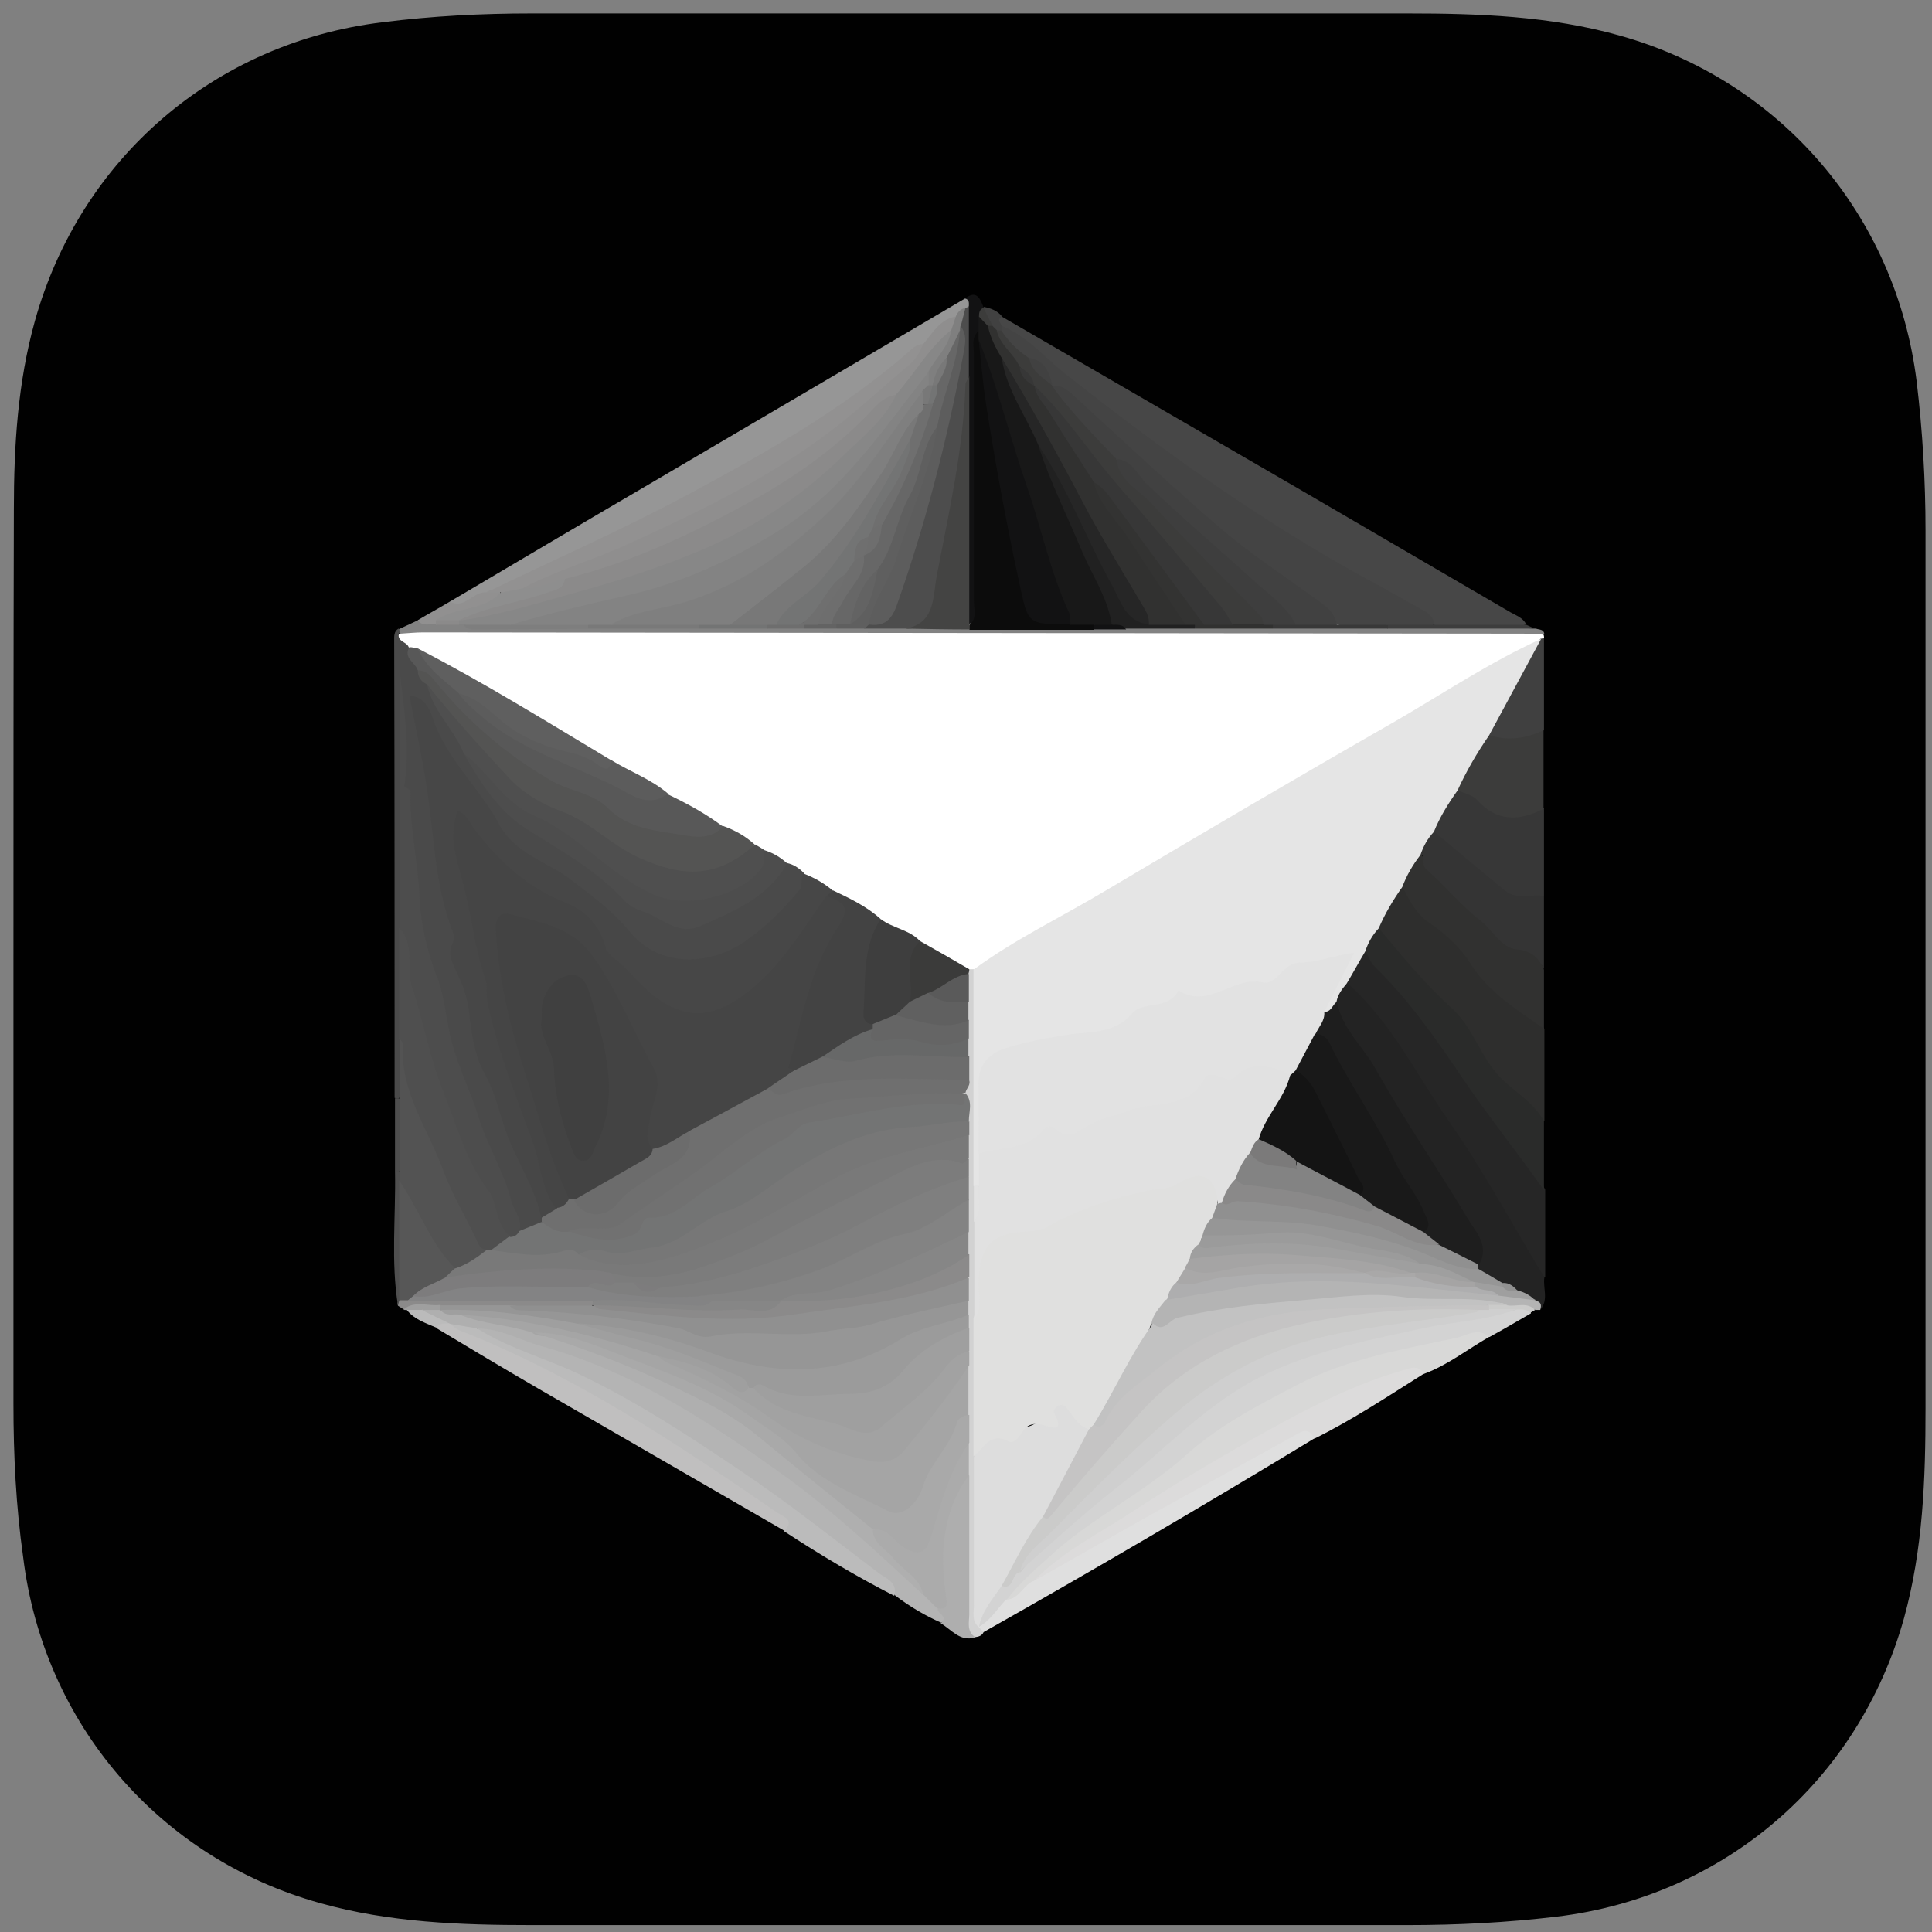 <svg width="97" height="97" viewBox="0 0 97 97" fill="none" xmlns="http://www.w3.org/2000/svg">
<rect x="0" y="0" width="97" height="97" fill="#808080" stroke="none"/>
<g clip-path="url(#clip0_1390_9260)">
<path d="M0.675 48.558C0.675 40.895 0.675 33.253 0.696 25.59C0.696 22.394 0.886 19.219 1.754 16.107C4.041 7.936 10.793 2.135 19.197 1.119C21.695 0.802 24.193 0.675 26.691 0.675C41.34 0.675 56.01 0.675 70.659 0.675C74.236 0.675 77.814 0.802 81.285 1.776C89.372 4.019 95.193 10.793 96.23 19.155C96.527 21.632 96.675 24.13 96.675 26.628C96.675 41.319 96.675 56.01 96.675 70.722C96.675 74.257 96.548 77.792 95.595 81.243C93.309 89.414 86.577 95.214 78.152 96.23C75.675 96.527 73.178 96.654 70.68 96.654C56.031 96.654 41.361 96.654 26.712 96.654C23.135 96.654 19.557 96.527 16.086 95.553C7.999 93.309 2.178 86.535 1.162 78.173C0.802 75.633 0.675 73.072 0.675 70.489C0.675 63.186 0.675 55.862 0.675 48.558Z" fill="#010101"/>
<path d="M77.496 31.856C77.496 31.856 77.538 31.983 77.517 32.047C77.433 32.132 77.369 32.216 77.284 32.301C71.505 35.73 65.705 39.054 59.905 42.462C56.264 44.6 52.644 46.738 48.961 48.812C48.855 48.855 48.749 48.855 48.622 48.855C47.691 48.516 46.886 47.923 46.018 47.479C45.489 46.95 44.664 46.886 44.092 46.378C43.351 45.806 42.526 45.362 41.7 44.938C41.255 44.6 40.747 44.346 40.282 44.049C40.007 43.838 39.689 43.69 39.371 43.541C38.969 43.33 38.609 43.076 38.228 42.864C38.059 42.779 37.868 42.673 37.699 42.568C37.212 42.187 36.641 41.954 36.09 41.657C35.201 41.086 34.291 40.514 33.338 40.07C32.449 39.456 31.476 38.969 30.523 38.461C27.326 36.513 24.13 34.545 20.806 32.83C20.616 32.788 20.447 32.703 20.298 32.597C20.023 32.28 19.642 31.962 20.298 31.687C20.849 31.518 21.442 31.518 22.013 31.518C39.752 31.518 57.492 31.518 75.231 31.518C75.993 31.518 76.755 31.518 77.475 31.877L77.496 31.856Z" fill="white"/>
<path d="M39.499 43.329C39.837 43.393 40.112 43.583 40.345 43.816C40.515 44.155 40.536 44.472 40.303 44.79C38.99 46.42 37.615 47.923 35.392 48.325C33.952 48.579 32.703 48.24 31.709 47.203C30.163 45.594 28.491 44.155 26.459 43.139C25.464 42.652 24.892 41.657 24.321 40.768C23.22 39.032 21.759 37.508 21.04 35.518C21.738 38.312 21.865 41.17 22.331 43.986C22.564 45.319 22.902 46.653 23.05 48.008C23.177 49.172 23.749 50.336 24.045 51.522C24.765 54.295 25.591 57.047 26.988 59.587C27.242 60.032 27.136 60.561 27.305 61.048C27.305 61.175 27.305 61.28 27.263 61.386C26.924 61.725 26.543 61.937 26.035 61.937C25.527 61.64 25.697 61.048 25.527 60.624C24.702 58.401 23.728 56.263 22.924 54.041C22.564 53.025 22.204 52.008 22.077 50.95C21.929 49.722 21.378 48.621 21.145 47.436C20.828 45.891 20.743 44.346 20.574 42.779C20.447 41.53 20.277 40.302 20.15 39.053C20.299 37.572 20.15 36.069 20.15 35.158C20.15 38.609 20.426 42.631 20.362 46.653C20.32 48.452 20.426 50.252 20.383 52.03C20.235 53.004 20.531 54.02 20.172 54.993C20.087 55.142 19.96 55.184 19.812 55.12C19.812 47.478 19.812 39.815 19.791 32.173C19.791 31.941 19.769 31.708 20.002 31.56C20.15 31.623 20.15 31.708 20.023 31.814C19.939 32.216 20.404 32.216 20.51 32.47C20.659 32.872 20.976 33.168 21.124 33.571C21.23 33.867 21.421 34.121 21.569 34.396C22.098 35.56 22.987 36.534 23.453 37.72C24.808 39.773 26.289 41.721 28.724 42.61C29.211 42.8 29.57 43.118 29.909 43.499C30.946 44.748 32.259 45.552 33.762 46.124C34.312 46.335 34.799 46.293 35.307 46.06C36.747 45.404 38.186 44.705 39.16 43.372C39.245 43.266 39.329 43.245 39.456 43.329H39.499Z" fill="#4A4A4A"/>
<path d="M50.295 15.895C55.333 18.816 60.371 21.738 65.409 24.659C68.881 26.691 72.353 28.702 75.824 30.734C76.121 30.904 76.459 31.009 76.629 31.348C75.231 31.856 73.771 31.475 72.353 31.581C67.717 28.829 62.996 26.268 58.635 23.029C55.777 20.912 52.983 18.689 50.21 16.467C50.027 16.156 50.055 15.966 50.295 15.895Z" fill="#474747"/>
<path d="M22.585 30.206C25.993 28.195 29.38 26.184 32.788 24.194C38.017 21.125 43.224 18.055 48.453 14.986C48.813 14.859 48.792 15.113 48.792 15.324C48.749 15.43 48.707 15.515 48.622 15.6C48.411 15.769 48.199 15.917 47.987 16.065C47.352 16.446 46.929 17.06 46.336 17.505C39.795 22.966 32.132 26.48 24.469 29.973C24.046 30.142 23.665 30.396 23.241 30.523C22.987 30.608 22.627 30.756 22.585 30.248V30.206Z" fill="#969696"/>
<path d="M77.538 64.139C77.454 64.668 77.771 65.261 77.327 65.769C77.2 65.621 77.03 65.536 76.882 65.409C76.649 65.24 76.374 65.134 76.12 64.986C75.866 64.817 75.612 64.668 75.316 64.584C74.892 64.372 74.384 64.266 74.173 63.758C74.151 63.652 74.13 63.546 74.151 63.441C74.194 62.107 73.368 61.133 72.691 60.117C71.209 57.873 69.875 55.545 68.478 53.237C68.161 52.708 67.822 52.2 67.441 51.713C67.102 51.269 66.912 50.782 66.954 50.21C66.996 49.766 67.187 49.448 67.61 49.3C68.309 49.342 68.69 49.85 69.029 50.358C70.955 53.428 73.347 56.201 74.913 59.503C75.316 60.329 75.93 61.027 76.438 61.789C76.924 62.53 77.327 63.292 77.538 64.139Z" fill="#232323"/>
<path d="M77.538 64.139C75.972 61.557 74.532 58.868 72.818 56.391C71.145 54.02 69.875 51.332 67.653 49.363C67.526 48.559 67.907 48.051 68.563 47.67C69.219 47.966 69.6 48.559 70.024 49.088C71.463 50.888 72.924 52.666 74.173 54.592C74.892 55.693 75.549 56.815 76.501 57.725C77.073 58.275 77.221 59.059 77.581 59.736C77.581 61.197 77.581 62.657 77.581 64.118L77.538 64.139Z" fill="#262626"/>
<path d="M77.538 51.67C77.538 53.216 77.538 54.74 77.538 56.285C76.056 55.523 74.871 54.316 74.109 52.919C73.283 51.416 72.098 50.358 71.04 49.13C70.341 48.326 69.537 47.606 69.134 46.569C69.304 45.722 69.579 44.917 70.383 44.431C71.526 45.785 72.966 46.865 74.067 48.241C74.85 49.215 75.654 50.083 76.713 50.718C77.094 50.951 77.263 51.332 77.538 51.649V51.67Z" fill="#2E2E2D"/>
<path d="M74.766 67.124C73.686 67.738 72.713 68.521 71.527 68.965C69.368 69.389 67.357 70.151 65.409 71.209C62.721 72.67 60.054 74.215 57.492 75.866C55.651 77.052 53.746 78.11 52.073 79.55C51.565 79.846 51.311 80.672 50.507 80.312C50.422 79.719 50.909 79.423 51.248 79.084C53.047 77.327 55.079 75.909 57.154 74.512C59.377 73.03 61.409 71.273 63.758 69.918C66.045 68.606 68.5 67.992 70.956 67.314C71.845 67.081 72.734 66.849 73.665 66.722C74.089 66.658 74.597 66.446 74.787 67.103L74.766 67.124Z" fill="#D8D8D7"/>
<path d="M74.766 67.124C74.215 66.637 73.665 67.039 73.136 67.166C70.426 67.738 67.674 68.225 65.198 69.495C63.208 70.532 61.197 71.569 59.503 73.094C57.365 74.999 54.74 76.248 52.645 78.195C51.904 78.873 51.163 79.508 50.549 80.312C50.464 81.074 49.935 81.455 49.321 81.773C49.215 81.773 49.109 81.73 49.067 81.625C49.046 80.736 49.596 80.164 50.125 79.571C50.633 79.423 50.782 78.83 51.226 78.597C54.232 75.782 57.407 73.178 60.583 70.596C63.102 68.564 66.087 67.547 69.283 66.912C71.569 66.468 73.898 66.171 76.184 65.6C76.459 65.6 76.819 65.494 76.862 65.939C76.163 66.341 75.486 66.743 74.787 67.124H74.766Z" fill="#D3D3D3"/>
<path d="M47.267 81.476C46.442 81.116 45.658 80.651 44.939 80.1C43.838 78.851 42.419 77.962 41.107 77.01C38.249 74.935 35.392 72.882 32.343 71.061C30.015 69.664 27.559 68.627 25.082 67.59C24.638 67.399 23.96 67.399 23.96 66.637C24.363 66.341 24.765 66.489 25.167 66.594C29.358 67.716 33.211 69.579 36.831 71.95C40.324 74.236 43.436 76.946 46.442 79.804C46.738 80.058 46.971 80.375 47.225 80.672C47.331 80.947 47.881 81.201 47.246 81.476H47.267Z" fill="#B4B4B4"/>
<path d="M69.219 46.59C70.383 47.987 71.547 49.405 72.902 50.633C73.982 51.607 74.321 53.089 75.358 54.126C76.078 54.846 77.009 55.354 77.517 56.285C77.517 57.449 77.517 58.593 77.517 59.757C76.162 57.83 74.68 55.989 73.368 54.041C72.055 52.094 70.701 50.167 69.007 48.516C68.796 48.326 68.711 48.008 68.563 47.754C68.457 47.183 68.563 46.717 69.24 46.59H69.219Z" fill="#2A2B2A"/>
<path d="M77.539 51.67C76.184 50.696 74.766 49.871 73.835 48.389C73.326 47.563 72.543 46.865 71.739 46.314C71.04 45.828 70.765 45.171 70.405 44.515C70.278 43.711 70.659 43.203 71.315 42.843C71.951 43.88 75.528 46.95 76.883 47.563C77.433 47.796 77.306 48.304 77.518 48.685C77.518 49.68 77.518 50.696 77.518 51.691L77.539 51.67Z" fill="#313130"/>
<path d="M39.392 76.861C35.264 74.469 31.136 72.098 27.008 69.706C25.294 68.711 23.6 67.695 21.907 66.679C21.907 66.213 22.267 66.297 22.563 66.297C27.58 68.499 32.491 70.87 36.894 74.193C37.699 74.786 38.609 75.21 39.371 75.866C39.9 76.332 39.9 76.48 39.413 76.882L39.392 76.861Z" fill="#C0BFBF"/>
<path d="M77.518 40.599C77.518 42.06 77.518 43.521 77.518 44.981C76.925 45.426 76.205 45.426 75.676 45.066C74.3 44.135 72.945 43.14 71.887 41.806C71.95 40.896 72.331 40.134 73.072 39.583C73.559 39.477 74.004 39.647 74.342 39.964C75.168 40.726 76.057 40.896 77.094 40.472C77.242 40.409 77.391 40.472 77.518 40.578V40.599Z" fill="#373737"/>
<path d="M51.904 79.381C53.322 77.899 55.164 77.01 56.836 75.909C58.763 74.639 60.773 73.453 62.785 72.31C65.346 70.871 67.95 69.453 70.829 68.69C71.125 68.606 71.337 68.754 71.527 68.944C69.707 70.088 67.928 71.273 66.002 72.226C64.986 72.183 64.203 72.818 63.42 73.284C60.562 74.956 57.598 76.459 54.719 78.132C54.148 78.449 53.597 78.788 53.068 79.148C52.729 79.381 52.391 79.677 51.925 79.381H51.904Z" fill="#DCDBDB"/>
<path d="M39.393 76.861C39.922 76.29 39.308 76.141 39.033 75.951C33.953 72.458 28.83 69.05 23.051 66.785C22.881 66.721 22.754 66.573 22.585 66.467C22.627 66.425 22.67 66.383 22.712 66.362C23.199 66.213 23.622 66.362 23.961 66.7C25.57 67.716 27.433 68.203 29.147 69.029C31.984 70.384 34.588 72.098 37.17 73.834C39.562 75.443 41.827 77.242 44.114 78.978C44.473 79.253 45.087 79.423 44.897 80.121C42.992 79.147 41.15 78.047 39.372 76.882L39.393 76.861Z" fill="#BBBBBB"/>
<path d="M51.903 79.38C53.745 78.343 55.587 77.285 57.428 76.247C60.011 74.808 62.593 73.411 65.176 71.971C65.62 71.717 65.79 71.865 65.98 72.225C60.498 75.549 54.973 78.788 49.384 81.942C49.13 82.048 49.088 81.9 49.13 81.688C49.723 81.37 50.062 80.778 50.506 80.312C51.162 80.312 51.353 79.592 51.882 79.38H51.903Z" fill="#DFDFDF"/>
<path d="M71.992 41.742C73.178 42.737 74.363 43.732 75.549 44.706C76.141 45.193 76.861 44.875 77.517 44.981C77.517 46.209 77.517 47.437 77.517 48.664C77.242 48.093 76.924 47.754 76.184 47.67C75.358 47.606 74.977 46.717 74.342 46.23C73.347 45.468 72.564 44.473 71.611 43.648C71.315 43.394 71.653 43.013 71.294 42.886C71.188 42.314 71.294 41.848 71.971 41.721L71.992 41.742Z" fill="#343434"/>
<path d="M20.065 31.835C20.065 31.835 20.065 31.665 20.044 31.581C20.361 31.433 20.679 31.284 20.997 31.136C21.356 31.242 21.674 31.009 22.013 31.073C22.394 31.073 22.753 31.073 23.135 31.115C23.262 31.115 23.389 31.157 23.516 31.2C25.527 31.369 27.538 31.242 29.57 31.263C31.39 31.263 33.19 31.263 35.01 31.263C36.153 31.263 37.296 31.263 38.44 31.263C39.075 31.263 39.688 31.263 40.324 31.263C40.874 31.263 41.424 31.263 41.975 31.263C42.462 31.263 42.927 31.263 43.414 31.263C44.113 31.263 44.811 31.263 45.51 31.263C46.59 31.305 47.648 31.2 48.727 31.263C50.76 31.2 52.813 31.305 54.845 31.263C55.417 31.263 55.988 31.263 56.581 31.263C57.724 31.263 58.889 31.263 60.032 31.263C61.344 31.263 62.657 31.263 63.969 31.263C65.895 31.263 67.822 31.263 69.727 31.263C72.182 31.517 74.659 31.433 77.115 31.56C77.284 31.623 77.517 31.581 77.538 31.856C77.199 31.856 76.84 31.814 76.501 31.814C58.084 31.792 39.667 31.771 21.251 31.75C20.869 31.75 20.488 31.792 20.108 31.814L20.065 31.835Z" fill="#828282"/>
<path d="M77.517 40.6C76.311 41.214 75.167 41.298 74.151 40.155C73.918 39.901 73.474 39.816 73.135 39.668C73.178 38.419 73.876 37.509 74.765 36.705C75.675 36.895 76.586 36.493 77.496 36.662C77.496 37.975 77.496 39.287 77.496 40.578L77.517 40.6Z" fill="#3C3C3B"/>
<path d="M77.073 65.303C77.369 65.346 77.411 65.515 77.327 65.769C77.242 65.769 77.178 65.769 77.094 65.769C76.607 65.515 76.099 65.727 75.612 65.706C70.574 65.303 65.557 65.261 60.561 66.171C59.989 66.277 59.46 66.468 58.91 66.637C58.55 66.743 58.19 66.976 57.851 66.595C57.619 65.854 58.042 65.452 58.592 65.092C60.667 64.393 62.847 64.181 65.006 64.055C67.991 63.885 70.955 64.287 73.897 64.668C74.321 64.732 74.744 64.711 75.167 64.711C75.866 64.711 76.459 65.092 77.094 65.261L77.073 65.303Z" fill="#B4B4B4"/>
<path d="M47.268 81.476C47.606 81.116 47.056 81.031 47.077 80.777C47.437 80.311 47.141 79.825 47.12 79.338C47.014 77.623 47.204 75.972 48.093 74.469C48.347 74.024 48.665 73.749 48.94 74.469C49.067 76.671 49.025 78.872 48.94 81.073C48.94 81.455 48.898 81.836 48.94 82.217C48.178 82.428 47.776 81.814 47.225 81.497L47.268 81.476Z" fill="#AEAEAE"/>
<path d="M48.961 82.195C48.516 81.899 48.664 81.433 48.664 81.052C48.664 78.724 48.664 76.416 48.664 74.088C48.22 73.622 48.432 73.029 48.347 72.5C48.326 72.034 48.347 71.547 48.347 71.082C48.305 70.277 48.368 69.473 48.347 68.668C48.326 68.414 48.347 68.139 48.347 67.885C48.347 67.504 48.347 67.123 48.347 66.742C48.347 66.488 48.347 66.255 48.347 66.001C48.347 65.747 48.347 65.514 48.347 65.26C48.347 64.879 48.347 64.498 48.347 64.138C48.347 63.757 48.347 63.376 48.347 62.995C48.347 62.614 48.368 62.212 48.347 61.831C48.347 61.323 48.347 60.794 48.347 60.286C48.347 59.905 48.347 59.524 48.347 59.121C48.347 58.804 48.347 58.486 48.347 58.169C48.347 57.809 48.347 57.428 48.347 57.068C48.347 56.835 48.347 56.581 48.347 56.348C48.347 55.883 48.347 55.417 48.305 54.972C48.283 54.676 48.347 54.401 48.347 54.104C48.347 53.745 48.347 53.406 48.347 53.046C48.347 52.75 48.347 52.453 48.347 52.136C48.347 51.839 48.347 51.522 48.347 51.225C48.347 50.908 48.347 50.612 48.347 50.294C48.347 49.849 48.326 49.405 48.453 48.982C48.495 48.855 48.58 48.77 48.664 48.664C48.749 48.664 48.813 48.664 48.897 48.664C49.342 49.13 49.257 49.744 49.257 50.315C49.257 53.342 49.194 56.391 49.215 59.418C49.215 60.074 49.194 60.73 49.236 61.408C49.236 63.016 49.172 64.625 49.236 66.234C49.257 68.52 49.236 70.828 49.236 73.114C49.236 75.972 49.321 78.829 49.13 81.687C49.215 81.772 49.3 81.857 49.384 81.941C49.3 82.132 49.13 82.174 48.961 82.195Z" fill="#D2D2D2"/>
<path d="M77.518 36.662C76.629 37.064 75.697 37.233 74.745 36.895C74.554 36.387 74.872 35.984 75.083 35.625C75.824 34.439 76.332 33.084 77.348 32.068C77.412 32.068 77.454 32.047 77.518 32.026C77.518 33.571 77.518 35.117 77.518 36.662Z" fill="#404040"/>
<path d="M48.643 15.388C48.643 15.219 48.686 15.049 48.453 14.986C49.003 14.562 49.194 14.943 49.363 15.388C49.363 15.43 49.363 15.494 49.363 15.536C49.384 15.748 49.363 15.981 49.363 16.192C49.363 16.446 49.321 16.7 49.236 16.933C49.151 21.188 49.3 25.464 49.236 29.719C49.236 30.291 49.554 31.074 48.622 31.328C48.199 30.799 48.305 30.164 48.305 29.571C48.262 26.015 48.368 22.479 48.347 18.923C48.474 17.738 48.072 16.51 48.643 15.367V15.388Z" fill="#121213"/>
<path d="M20.277 65.747C20.277 65.747 20.086 65.62 19.981 65.557C19.938 65.409 19.981 65.282 20.086 65.197C20.256 65.07 20.468 65.028 20.679 65.007C23.241 64.922 25.802 64.901 28.384 64.964C28.766 64.964 29.147 64.964 29.528 65.112C29.655 65.176 29.761 65.282 29.803 65.409C29.761 65.557 29.676 65.663 29.549 65.726C28.236 66.001 26.903 65.79 25.569 65.874C24.468 65.874 23.346 65.874 22.246 65.874C21.589 65.938 20.933 65.747 20.277 65.769V65.747Z" fill="#8B8A8A"/>
<path d="M21.886 31.349C21.568 31.306 21.208 31.476 20.976 31.137C21.505 30.82 22.055 30.523 22.584 30.206C23.346 30.608 23.749 29.676 24.426 29.74C24.638 29.57 24.871 29.613 25.104 29.676C25.23 30.29 24.722 30.46 24.341 30.587C23.622 30.777 22.923 31.095 22.182 31.179C22.076 31.222 21.992 31.285 21.907 31.37L21.886 31.349Z" fill="#919090"/>
<path d="M77.073 31.56C74.596 31.56 72.14 31.56 69.664 31.56C69.6 31.412 69.664 31.306 69.791 31.221C70.531 30.989 71.272 30.883 71.971 31.37C73.516 31.37 75.062 31.37 76.628 31.37C76.776 31.433 76.924 31.497 77.073 31.581V31.56Z" fill="#3D3D3D"/>
<path d="M20.044 65.303C20.044 65.303 20.002 65.472 19.981 65.557C19.621 63.334 19.875 61.09 19.833 58.847C19.981 58.783 20.108 58.825 20.171 58.952C20.277 59.143 20.319 59.355 20.341 59.566C20.404 61.006 20.383 62.466 20.383 63.906C20.383 64.393 20.383 64.901 20.044 65.303Z" fill="#4F4F4F"/>
<path d="M20.044 58.825C20.044 58.825 19.917 58.825 19.832 58.825C19.832 57.598 19.832 56.37 19.832 55.142C19.895 55.142 19.98 55.142 20.044 55.142C20.594 56.37 20.594 57.598 20.044 58.825Z" fill="#4D4D4D"/>
<path d="M22.585 66.446C22.331 66.446 22.077 66.404 21.908 66.658C21.378 66.425 20.807 66.256 20.426 65.769C20.616 65.557 20.892 65.642 21.124 65.642C21.632 65.853 22.395 65.642 22.585 66.425V66.446Z" fill="#BBBBBB"/>
<path d="M50.295 15.895C50.019 16.043 50.252 16.213 50.295 16.361C50.358 16.424 50.379 16.467 50.358 16.53C50.358 16.594 50.337 16.636 50.316 16.636C50.231 16.7 50.125 16.721 50.019 16.721C49.85 16.678 49.744 16.594 49.638 16.467C49.448 16.149 49.257 15.853 49.384 15.45V15.408C49.744 15.472 50.083 15.599 50.316 15.895H50.295Z" fill="#414141"/>
<path d="M75.676 65.536C76.141 65.62 76.671 65.345 77.073 65.769C76.988 65.811 76.903 65.874 76.819 65.917C76.628 65.705 76.374 65.747 76.141 65.747C75.718 65.959 75.252 65.853 74.808 65.832C74.702 65.726 74.681 65.62 74.744 65.493C75.062 65.409 75.379 65.345 75.676 65.536Z" fill="#CBCBCA"/>
<path d="M21.208 65.769C20.954 65.769 20.7 65.769 20.425 65.769H20.34L20.277 65.727C20.848 65.282 21.505 65.6 22.119 65.515C22.161 65.642 22.119 65.727 22.034 65.811C21.759 65.854 21.462 65.917 21.208 65.748V65.769Z" fill="#9F9F9F"/>
<path d="M77.369 32.089C76.501 33.698 75.633 35.306 74.765 36.915C74.151 37.804 73.622 38.715 73.178 39.688C72.712 40.345 72.288 41.022 71.992 41.763C71.675 42.102 71.463 42.483 71.315 42.927C70.934 43.414 70.616 43.965 70.404 44.536C69.939 45.192 69.537 45.87 69.219 46.611C68.902 46.949 68.69 47.33 68.542 47.775C68.224 48.304 67.928 48.855 67.61 49.384C67.377 49.659 67.166 49.934 67.102 50.294C66.996 50.654 66.933 51.056 66.404 50.781C66.277 49.828 67.081 49.193 67.399 48.262C66.382 48.283 65.43 48.452 64.689 48.939C63.186 49.934 61.429 49.976 59.778 50.357C58.931 50.548 58 50.675 57.301 51.077C55.819 51.882 54.274 52.242 52.623 52.305C51.776 52.347 50.993 52.749 50.231 53.13C49.617 53.427 49.426 54.02 49.426 54.676C49.426 55.798 49.426 56.899 49.426 58.02C49.426 58.507 49.49 59.037 49.215 59.481C49.13 59.608 49.003 59.629 48.876 59.545C48.876 55.925 48.876 52.305 48.876 48.685C50.972 47.14 53.343 46.018 55.565 44.684C60.371 41.827 65.197 38.99 70.045 36.217C72.458 34.82 74.787 33.253 77.348 32.089H77.369Z" fill="#E5E5E5"/>
<path d="M27.178 61.133C26.819 59.482 25.803 58.106 25.294 56.497C25.019 55.65 24.808 54.74 24.321 53.893C23.813 52.983 23.665 51.819 23.538 50.739C23.453 50.062 23.241 49.469 22.966 48.897C22.712 48.347 22.437 47.881 22.754 47.288C22.818 47.161 22.818 46.971 22.754 46.844C21.802 44.431 21.802 41.848 21.399 39.35C21.167 37.89 20.849 36.429 20.553 34.905C21.336 35.011 21.569 35.603 21.717 36.027C22.394 38.101 24.067 39.541 25.062 41.382C25.845 42.864 27.433 43.245 28.618 44.134C29.676 44.939 30.756 45.722 31.603 46.759C33.127 48.643 35.688 48.453 37.403 47.267C38.44 46.548 39.329 45.658 40.134 44.685C40.367 44.388 40.134 44.092 40.346 43.859C40.896 44.071 41.383 44.346 41.827 44.727C41.827 44.896 41.764 45.066 41.679 45.214C40.24 47.437 38.821 49.638 36.345 50.929C35.731 51.247 35.244 51.416 34.63 51.184C33.36 50.718 32.174 50.125 31.306 49.024C31.074 48.728 30.798 48.453 30.502 48.199C30.375 48.072 30.29 47.945 30.206 47.797C29.719 46.675 28.957 45.913 27.771 45.383C26.311 44.748 25.041 43.732 24.046 42.42C23.791 42.081 23.559 41.742 23.093 41.467C23.22 44.198 24.088 46.802 24.617 49.469C25.104 52.284 26.184 54.909 27.094 57.576C27.433 58.593 27.75 59.609 27.962 60.667C27.877 61.133 27.517 61.175 27.136 61.154L27.178 61.133Z" fill="#474747"/>
<path d="M21.441 34.355C21.145 34.228 20.976 33.995 20.976 33.656C21.611 33.318 21.886 33.847 22.182 34.185C23.812 36.154 25.675 37.89 27.982 38.97C29.761 39.795 31.327 41.086 33.359 41.489C34.375 41.7 35.328 41.531 36.302 41.468C36.894 41.679 37.424 41.975 37.889 42.399C37.297 43.669 36.175 44.071 34.905 44.092C33.444 44.092 32.089 43.669 30.946 42.801C29.718 41.87 28.342 41.192 27.051 40.43C24.574 38.948 22.944 36.726 21.441 34.376V34.355Z" fill="#545453"/>
<path d="M21.441 34.355C22.754 36.006 24.151 37.551 25.59 39.096C26.331 39.88 27.305 40.409 28.173 40.726C29.655 41.277 30.692 42.441 32.11 43.076C34.333 44.071 36.027 44.092 37.911 42.399C38.059 42.483 38.207 42.568 38.334 42.653C38.694 43.351 38.503 44.113 37.635 44.6C35.921 45.574 34.143 45.976 32.28 44.939C31.306 44.41 30.332 43.88 29.57 43.013C29.189 42.568 28.681 42.25 28.173 42.039C26.056 41.192 24.659 39.52 23.283 37.826C22.796 36.598 21.717 35.709 21.441 34.355Z" fill="#4F4F4F"/>
<path d="M41.51 44.981C41.51 44.981 41.721 44.79 41.827 44.706C42.674 45.108 43.521 45.51 44.219 46.145C44.029 47.415 43.627 48.643 43.648 49.955C43.648 50.464 43.648 50.95 43.88 51.395C43.902 51.501 43.88 51.607 43.859 51.712C43.076 52.305 42.187 52.728 41.361 53.258C40.875 53.554 40.388 53.829 39.795 53.893C39.16 53.808 39.372 53.364 39.456 53.025C39.964 50.781 40.515 48.516 41.742 46.526C42.123 45.891 41.933 45.447 41.51 44.981Z" fill="#434343"/>
<path d="M36.303 41.467C35.773 42.144 34.948 42.038 34.313 41.932C32.979 41.7 31.561 41.636 30.502 40.556C29.761 39.816 28.639 39.731 27.729 39.223C25.401 37.889 23.432 36.175 21.76 34.1C21.569 33.867 21.336 33.656 20.976 33.656C20.849 33.253 20.235 33.042 20.553 32.491C20.701 32.491 20.828 32.533 20.976 32.555C21.738 33.275 22.5 33.994 23.241 34.735C24.893 36.238 26.65 37.593 28.851 38.207C29.423 38.355 29.888 38.694 30.396 38.99C31.37 39.54 32.365 40.027 33.529 39.879C34.503 40.345 35.435 40.853 36.281 41.488L36.303 41.467Z" fill="#585858"/>
<path d="M23.284 37.826C24.512 38.757 25.295 40.281 26.755 40.916C29.02 41.89 30.587 43.922 32.831 44.917C34.461 45.637 37.043 45.023 38.144 43.711C38.483 43.308 38.313 43.012 38.335 42.673C38.779 42.8 39.181 43.033 39.52 43.351C38.546 45.087 36.81 45.764 35.138 46.505C34.037 47.013 33.169 46.018 32.175 45.722C31.857 45.616 31.54 45.425 31.307 45.171C29.91 43.668 28.174 42.716 26.459 41.636C25.062 40.768 24.109 39.286 23.284 37.826Z" fill="#4D4D4D"/>
<path d="M43.816 51.438C43.245 51.353 43.351 50.908 43.372 50.549C43.457 49.046 43.33 47.479 44.219 46.145C44.833 46.611 45.658 46.675 46.187 47.246C45.87 48.262 46.082 49.342 45.764 50.358C45.637 50.739 45.298 50.908 45.002 51.141C44.621 51.289 44.303 51.649 43.816 51.459V51.438Z" fill="#3E3E3E"/>
<path d="M23.05 34.82C22.288 34.143 21.399 33.55 20.976 32.555C24.299 34.27 27.495 36.26 30.713 38.186C30.904 38.927 30.502 38.842 30.015 38.694C27.453 37.847 25.082 36.641 23.05 34.841V34.82Z" fill="#5F5F5F"/>
<path d="M23.05 34.821C23.939 35.032 24.553 35.667 25.21 36.218C26.205 37.043 27.348 37.488 28.554 37.763C29.084 37.89 29.57 38.059 29.994 38.377C30.269 38.589 30.629 38.821 30.692 38.165C31.624 38.737 32.682 39.118 33.529 39.837C32.915 40.367 32.195 40.197 31.624 39.88C29.168 38.483 26.332 37.848 24.151 35.942C23.749 35.583 23.326 35.265 23.029 34.799L23.05 34.821Z" fill="#5C5C5C"/>
<path d="M45.68 50.294C45.913 49.3 45.278 48.135 46.188 47.246C47.014 47.712 47.84 48.178 48.665 48.664C48.665 48.749 48.644 48.813 48.623 48.897C48.093 49.426 47.395 49.702 46.739 50.062C46.4 50.188 46.083 50.464 45.68 50.316V50.294Z" fill="#3B3B3A"/>
<path d="M48.474 54.888C48.855 55.311 48.643 55.819 48.643 56.285C48.558 56.454 48.453 56.623 48.22 56.623C44.896 56.56 41.89 57.555 39.202 59.439C37.614 60.54 35.857 61.365 34.206 62.339C33.126 62.974 31.772 63.715 30.311 63.144C29.866 62.974 29.401 63.144 28.935 63.144C27.792 63.207 26.67 63.398 25.506 63.207C25.209 63.165 24.892 63.186 24.659 62.911C24.468 62.254 25.061 62.212 25.4 61.979C25.59 61.873 25.823 61.979 26.014 61.831C26.395 61.683 26.776 61.514 27.157 61.365C27.665 61.217 28.067 61.619 28.533 61.662C29.888 61.958 30.988 61.895 32.386 61.111C34.926 59.672 37.233 57.894 39.752 56.454C39.879 56.37 40.006 56.264 40.154 56.242C42.038 55.946 43.859 55.248 45.785 55.269C46.632 55.269 47.458 55.078 48.283 54.951C48.326 54.951 48.389 54.909 48.431 54.909L48.474 54.888Z" fill="#737474"/>
<path d="M28.596 61.831C28.046 61.937 27.601 61.662 27.199 61.345C27.199 61.281 27.199 61.196 27.199 61.133C27.453 60.985 27.686 60.837 27.94 60.688C28.088 60.392 28.342 60.202 28.68 60.117C28.786 60.117 28.892 60.159 28.977 60.223C29.591 60.879 30.289 60.731 30.776 60.18C31.454 59.418 32.343 58.974 33.168 58.466C33.867 58.042 34.354 57.534 34.481 56.709C34.841 56.243 35.328 55.989 35.836 55.756C36.767 55.417 37.487 54.634 38.524 54.507C38.905 54.592 39.265 54.55 39.646 54.465C41.784 53.978 43.922 53.703 46.123 53.893C46.589 53.936 47.034 53.957 47.499 53.851C47.944 53.745 48.325 53.851 48.643 54.19C48.77 54.465 48.516 54.634 48.473 54.867H48.431C46.907 55.333 45.319 55.1 43.753 55.269C40.535 55.587 37.741 56.793 35.328 58.889C34.29 59.799 32.999 60.307 31.983 61.239C31.009 62.128 29.781 61.874 28.617 61.789L28.596 61.831Z" fill="#6F6F6F"/>
<path d="M25.59 62.064C25.273 62.297 24.976 62.53 24.659 62.763C24.574 62.847 24.468 62.89 24.362 62.911C23.875 62.911 23.748 62.53 23.579 62.17C22.436 59.82 21.356 57.449 20.34 55.057C19.938 54.126 20.34 53.089 20.044 52.136C20.044 50.294 20.044 48.431 20.044 46.59C20.785 46.759 20.721 47.415 20.785 47.945C21.166 50.718 22.034 53.364 23.029 55.946C23.537 57.238 23.875 58.656 24.807 59.778C25.167 60.498 25.463 61.26 25.59 62.064Z" fill="#4F4F4F"/>
<path d="M20.044 52.136C20.044 52.136 20.235 52.327 20.235 52.411C20.065 54.782 21.483 56.666 22.245 58.741C22.69 59.947 23.367 61.069 23.918 62.234C24.045 62.488 24.108 62.742 24.447 62.742C24.193 63.546 23.537 63.758 22.817 63.843C21.928 63.631 21.801 62.742 21.399 62.128C20.827 61.26 20.213 60.371 20.065 59.291C20.065 59.143 20.065 58.974 20.065 58.825C20.065 57.598 20.065 56.37 20.065 55.142C20.065 54.147 20.065 53.152 20.065 52.136H20.044Z" fill="#535353"/>
<path d="M25.59 62.064C24.955 61.513 24.977 60.667 24.659 59.989C24.236 58.846 23.706 57.745 23.262 56.623C21.949 53.427 21.039 50.125 20.468 46.738C20.065 44.324 20.002 41.89 20.277 39.456C20.383 39.561 20.616 39.646 20.616 39.752C20.552 41.53 20.997 43.266 21.06 45.044C21.124 46.42 21.441 47.754 21.949 49.066C22.33 50.061 22.394 51.204 22.669 52.263C23.008 53.596 23.643 54.824 24.045 56.136C24.49 57.576 25.315 58.846 25.675 60.307C25.802 60.815 26.31 61.259 26.035 61.873C25.929 62.043 25.781 62.106 25.59 62.106V62.064Z" fill="#4D4D4D"/>
<path d="M20.278 39.435C20.341 41.086 20.108 42.758 20.405 44.388C20.892 47.013 21.145 49.681 22.035 52.242C22.797 54.444 23.411 56.687 24.511 58.741C24.723 59.143 24.66 59.566 24.681 59.99C23.432 58.444 22.945 56.518 22.225 54.719C21.569 53.068 21.251 51.268 20.701 49.575C20.383 48.601 20.849 47.458 20.066 46.611C20.066 42.314 20.066 37.995 20.066 33.698C20.299 35.625 20.595 37.53 20.299 39.456L20.278 39.435Z" fill="#4D4D4D"/>
<path d="M50.295 16.594C50.295 16.594 50.295 16.446 50.295 16.361C51.565 16.869 52.433 17.928 53.47 18.753C58.445 22.691 63.589 26.374 69.198 29.38C69.939 29.782 70.659 30.206 71.4 30.608C71.717 30.777 71.993 30.968 71.993 31.37C71.23 31.37 70.447 31.37 69.685 31.37C68.944 31.624 68.182 31.412 67.441 31.476C66.489 31.074 65.832 30.248 65.007 29.655C62.043 27.56 59.291 25.189 56.582 22.733C55.396 21.654 54.317 20.447 52.962 19.579C52.877 19.515 52.792 19.452 52.708 19.389C52.39 18.923 52.179 18.351 51.544 18.182C50.993 17.759 50.273 17.462 50.273 16.615L50.295 16.594Z" fill="#444444"/>
<path d="M25.125 29.739C24.892 29.739 24.66 29.739 24.427 29.739C27.793 28.109 31.222 26.606 34.503 24.849C38.398 22.754 42.293 20.573 45.659 17.631C45.871 17.44 46.061 17.271 46.358 17.271C46.548 17.758 46.252 18.075 45.934 18.372C43.394 20.785 40.642 22.923 37.594 24.638C33.974 26.649 30.163 28.236 26.29 29.697C25.909 29.782 25.527 30.036 25.125 29.739Z" fill="#929191"/>
<path d="M26.289 29.506C27.94 28.639 29.739 28.131 31.412 27.368C35.328 25.59 39.202 23.727 42.546 20.976C43.605 20.108 44.621 19.176 45.658 18.308C45.997 18.033 46.187 17.652 46.357 17.271C46.822 16.721 47.182 16.043 47.965 15.895C48.198 16.191 48.05 16.424 47.881 16.678C46.822 17.715 46.124 19.07 44.959 20.023C44.113 20.489 43.499 21.272 42.8 21.907C39.667 24.722 35.963 26.5 32.153 28.131C30.904 28.66 29.591 28.914 28.342 29.38C27.643 29.464 27.009 30.078 26.268 29.528L26.289 29.506Z" fill="#8F8E8E"/>
<path d="M48.644 15.388C48.644 16.552 48.644 17.716 48.644 18.902C48.453 20.045 48.538 21.188 48.432 22.331C48.199 24.977 47.648 27.56 47.056 30.142C46.844 31.052 46.442 31.582 45.468 31.561H43.394C43.373 31.328 43.521 31.243 43.69 31.158C44.325 31.031 44.643 30.608 44.833 30.015C46.251 25.993 47.31 21.887 48.072 17.716C48.157 17.293 48.093 16.869 48.093 16.446C48.135 16.086 48.178 15.748 48.453 15.472C48.495 15.451 48.559 15.43 48.622 15.409L48.644 15.388Z" fill="#4D4D4D"/>
<path d="M48.474 15.451L48.241 16.361C48.241 16.361 48.305 16.552 48.263 16.657C48.157 17.165 48.072 17.695 47.733 18.118C47.352 18.478 47.268 19.07 46.802 19.388C46.696 19.409 46.59 19.388 46.505 19.325C46.379 19.134 46.357 18.901 46.4 18.668C46.738 17.906 47.31 17.292 47.755 16.594C47.839 16.361 47.903 16.128 47.987 15.895C48.072 15.662 48.241 15.514 48.474 15.451Z" fill="#7F7F7F"/>
<path d="M66.468 50.803C66.849 50.824 66.891 50.443 67.124 50.294C67.378 51.649 68.437 52.538 69.072 53.681C70.511 56.243 72.183 58.656 73.686 61.175C74.089 61.852 74.83 62.551 74.237 63.525C73.369 63.737 72.819 63.059 72.141 62.742C71.824 62.509 71.485 62.318 71.421 61.874C71.443 61.133 71.083 60.54 70.723 59.947C69.326 57.703 68.204 55.311 66.785 53.068C66.531 52.665 66.256 52.327 65.96 51.967C65.854 51.459 66.045 51.078 66.468 50.803Z" fill="#1E1E1E"/>
<path d="M72.267 62.509C72.924 62.826 73.58 63.165 74.215 63.483C74.215 63.546 74.236 63.631 74.215 63.694C73.813 64.287 73.326 63.906 72.902 63.758C71.378 63.271 69.918 62.678 68.372 62.255C66.361 61.704 64.308 61.662 62.255 61.577C61.768 61.556 61.26 61.662 60.836 61.302C60.709 60.985 60.836 60.731 61.006 60.477C61.09 60.392 61.196 60.35 61.302 60.328C63.017 59.863 64.71 60.223 66.382 60.561C68.415 60.964 70.341 61.662 72.225 62.509H72.267Z" fill="#909090"/>
<path d="M60.922 61.154C62.742 61.408 64.584 61.217 66.404 61.577C68.013 61.873 69.601 62.212 71.125 62.784C72.141 63.165 73.094 63.758 74.237 63.715C74.639 63.948 75.041 64.181 75.464 64.435C75.528 64.562 75.507 64.647 75.401 64.731C74.914 64.943 74.491 64.689 74.046 64.583C73.115 64.308 72.226 63.842 71.252 63.673C69.22 62.974 67.124 62.593 65.007 62.276C63.864 62.106 62.657 62.403 61.472 62.382C61.07 62.382 60.625 62.614 60.329 62.149C60.265 61.662 60.308 61.239 60.922 61.175V61.154Z" fill="#969696"/>
<path d="M74.067 64.372L75.443 64.605C75.718 64.605 75.951 64.71 76.205 64.795C76.544 64.88 76.819 65.028 77.073 65.282C76.459 65.197 75.845 65.134 75.231 65.049C74.892 64.774 74.342 65.113 74.046 64.668C74.046 64.626 74.025 64.562 74.003 64.499C74.025 64.456 74.046 64.393 74.067 64.351V64.372Z" fill="#9F9F9F"/>
<path d="M76.204 64.795C75.929 64.816 75.654 64.88 75.442 64.605C75.442 64.541 75.442 64.478 75.442 64.414C75.781 64.393 75.993 64.584 76.204 64.816V64.795Z" fill="#919191"/>
<path d="M49.13 81.688C48.748 81.349 48.918 80.904 48.897 80.502C48.897 78.047 48.897 75.591 48.897 73.157C49.172 72.522 49.553 72.183 50.336 71.971C51.162 71.738 52.284 71.675 52.792 70.659C52.982 70.278 53.406 70.193 53.744 70.574C54.083 70.976 54.485 71.336 54.782 71.781C54.782 72.797 54.041 73.495 53.617 74.321C53.3 74.977 52.94 75.591 52.559 76.205C51.797 77.348 51.289 78.639 50.294 79.613C49.849 80.269 49.299 80.883 49.151 81.688H49.13Z" fill="#DDDDDD"/>
<path d="M50.294 79.613C50.951 78.449 51.501 77.2 52.369 76.141C53.385 74.892 54.507 73.728 55.481 72.458C58.868 68.013 63.461 66.086 68.88 65.684C70.68 65.536 72.458 65.43 74.257 65.684C74.511 66.256 74.025 66.108 73.792 66.15C71.484 66.531 69.177 66.848 66.891 67.335C63.525 68.055 60.646 69.706 58.233 72.098C56.73 73.58 55.163 74.998 53.639 76.459C52.813 77.263 51.946 78.025 51.247 78.936C50.76 78.936 50.951 79.825 50.316 79.634L50.294 79.613Z" fill="#CBCBCA"/>
<path d="M51.205 78.915C51.438 77.983 52.221 77.496 52.814 76.882C54.825 74.85 56.836 72.818 59.016 70.955C61.281 69.007 63.864 67.653 66.87 67.018C69.283 66.51 71.718 66.298 74.131 65.875C74.194 65.875 74.237 65.769 74.3 65.726C74.448 65.599 74.618 65.578 74.766 65.726C75.231 65.726 75.697 65.726 76.142 65.726C74.681 66.298 73.115 66.34 71.591 66.658C68.944 67.229 66.32 67.737 63.8 68.88C60.71 70.278 58.529 72.776 55.947 74.787C54.296 76.078 52.793 77.496 51.205 78.872V78.915Z" fill="#CFCFCF"/>
<path d="M21.209 65.769C21.526 65.769 21.823 65.769 22.14 65.769C22.183 65.769 22.246 65.769 22.289 65.769C22.606 65.769 22.945 65.769 23.241 65.853C24.405 66.107 25.612 66.234 26.734 66.679C29.782 67.441 32.64 68.775 35.456 70.129C37.572 71.145 39.287 72.754 41.108 74.236C42.081 75.019 43.14 75.739 43.944 76.734C44.495 77.581 45.299 78.195 45.955 78.936C46.23 79.253 46.717 79.528 46.379 80.1C44.05 77.941 41.721 75.76 39.139 73.918C35.434 71.272 31.645 68.817 27.179 67.589C26.12 67.293 25.125 66.7 23.982 66.7C23.516 66.615 23.051 66.552 22.606 66.467C22.14 66.234 21.675 66.023 21.209 65.79V65.769Z" fill="#AFAFAF"/>
<path d="M46.357 80.079C46.187 79.211 45.362 78.872 44.875 78.258C44.515 77.792 43.88 77.538 43.816 76.84C44.452 76.395 44.79 76.945 45.214 77.242C46.039 77.792 46.081 77.708 46.462 76.819C46.971 75.612 47.182 74.299 47.86 73.177C48.05 72.881 48.114 72.415 48.643 72.458C48.643 72.987 48.643 73.537 48.643 74.067C47.288 75.929 47.182 78.025 47.5 80.184C47.584 80.714 47.5 80.798 47.055 80.756C46.822 80.523 46.59 80.29 46.357 80.057V80.079Z" fill="#ABABAB"/>
<path d="M47.754 16.593C47.627 17.44 46.971 17.969 46.611 18.668C44.981 21.653 42.843 24.214 40.112 26.246C37.106 28.49 33.719 29.76 30.078 30.565C28.512 30.925 26.945 31.285 25.358 31.454C24.68 31.39 23.982 31.581 23.304 31.348H23.072C23.072 31.348 23.029 31.242 22.987 31.2C23.029 31.094 23.114 31.009 23.198 30.946C25.76 30.29 28.3 29.591 30.84 28.85C35.561 27.453 39.774 25.23 43.203 21.61C43.775 20.997 44.388 20.404 44.981 19.811C45.934 18.753 46.611 17.483 47.754 16.572V16.593Z" fill="#878787"/>
<path d="M48.686 31.369C49.067 31.031 48.897 30.586 48.897 30.184C48.897 26.056 48.897 21.928 48.897 17.8C48.897 17.398 48.749 16.953 49.13 16.615C49.299 16.742 49.363 16.911 49.405 17.123C49.807 20.891 50.527 24.595 51.289 28.3C51.353 28.596 51.438 28.893 51.48 29.189C51.706 30.431 52.447 31.059 53.703 31.073C54.084 31.073 54.486 31.073 54.846 31.285C54.973 31.369 54.994 31.496 54.909 31.623H48.686C48.686 31.623 48.601 31.517 48.622 31.475C48.622 31.433 48.664 31.39 48.686 31.39V31.369Z" fill="#0C0C0C"/>
<path d="M48.686 31.369C48.686 31.369 48.686 31.517 48.686 31.602C47.606 31.602 46.548 31.581 45.468 31.56C46.95 31.306 46.844 29.951 47.014 28.998C47.627 25.781 48.368 22.584 48.474 19.303C48.474 19.176 48.601 19.028 48.665 18.901C48.665 23.05 48.665 27.22 48.665 31.369H48.686Z" fill="#444443"/>
<path d="M59.989 31.56C58.825 31.56 57.682 31.56 56.518 31.56C56.285 31.349 55.946 31.56 55.713 31.306C54.401 28.66 53.3 25.93 52.072 23.241C51.945 22.945 51.882 22.648 52.072 22.352C52.792 22.204 52.877 22.86 53.067 23.22C54.083 25.231 55.121 27.263 56.137 29.274C56.518 30.015 56.793 30.862 57.809 30.989C58.338 30.989 58.867 30.989 59.418 31.01C59.608 31.01 59.778 31.073 59.947 31.179C60.053 31.264 60.074 31.37 60.011 31.497L59.989 31.56Z" fill="#212121"/>
<path d="M43.605 31.369C43.605 31.369 43.478 31.497 43.414 31.56C42.949 31.56 42.483 31.56 41.996 31.56C41.932 31.454 41.954 31.369 42.038 31.285C42.208 31.158 42.419 31.116 42.631 31.052C43.52 30.417 43.562 29.358 43.943 28.469C44.663 26.48 45.573 24.574 46.23 22.563C46.378 22.119 46.357 21.441 47.14 21.441C47.415 21.801 47.246 22.14 47.14 22.521C46.314 25.252 45.573 28.004 44.197 30.544C44.028 30.84 43.88 31.158 43.626 31.391L43.605 31.369Z" fill="#5F5F5F"/>
<path d="M23.284 31.369C24.046 31.369 24.829 31.369 25.591 31.369C26.84 31.2 28.11 30.946 29.38 31.221C29.529 31.306 29.571 31.412 29.529 31.581C27.729 31.581 25.93 31.581 24.13 31.602C23.834 31.602 23.517 31.666 23.284 31.391V31.369Z" fill="#7E7E7E"/>
<path d="M67.145 31.37C67.992 31.37 68.838 31.37 69.685 31.37C69.685 31.433 69.685 31.497 69.685 31.56C67.759 31.56 65.832 31.56 63.906 31.56C63.843 31.412 63.885 31.306 64.012 31.222C64.372 31.01 64.795 31.052 65.176 31.031C65.832 31.073 66.552 30.883 67.124 31.37H67.145Z" fill="#383838"/>
<path d="M29.528 31.561C29.528 31.561 29.528 31.434 29.528 31.37C29.866 31.032 30.29 31.053 30.734 31.032C32.132 31.159 33.55 30.799 34.947 31.201C35.095 31.285 35.138 31.391 35.095 31.561H29.549H29.528Z" fill="#797979"/>
<path d="M63.906 31.369C63.906 31.369 63.906 31.497 63.906 31.56C62.593 31.56 61.281 31.56 59.99 31.56C59.99 31.497 59.99 31.433 59.99 31.348C60.117 31.179 60.307 31.115 60.498 31.073C60.942 31.01 61.408 31.052 61.853 31.031C62.361 31.031 62.89 31.031 63.398 31.073C63.588 31.115 63.779 31.179 63.906 31.348V31.369Z" fill="#313130"/>
<path d="M35.074 31.56C35.074 31.56 35.074 31.433 35.074 31.369C35.519 30.946 36.09 31.073 36.62 31.031C37.212 31.094 37.826 30.946 38.419 31.221C38.546 31.306 38.588 31.412 38.546 31.56C37.382 31.56 36.239 31.56 35.074 31.56Z" fill="#737474"/>
<path d="M38.524 31.56C38.524 31.56 38.524 31.433 38.524 31.37C38.63 31.221 38.8 31.158 38.969 31.137C39.308 31.094 39.646 31.094 39.985 31.137C40.091 31.158 40.197 31.2 40.303 31.264C40.387 31.348 40.43 31.433 40.387 31.56C39.773 31.56 39.16 31.56 38.524 31.56Z" fill="#6E6E6E"/>
<path d="M40.387 31.539C40.387 31.539 40.387 31.412 40.387 31.37C40.556 31.158 40.789 31.116 41.022 31.095C41.255 31.095 41.487 31.095 41.72 31.158C41.826 31.201 41.932 31.264 41.995 31.37C41.995 31.433 41.995 31.497 41.995 31.56C41.466 31.56 40.916 31.56 40.387 31.56V31.539Z" fill="#636363"/>
<path d="M55.84 31.369C56.094 31.369 56.37 31.327 56.539 31.602C56.01 31.602 55.459 31.602 54.93 31.602C54.93 31.517 54.93 31.454 54.93 31.369C55.248 31.094 55.544 31.136 55.862 31.369H55.84Z" fill="#121213"/>
<path d="M23.05 31.137C23.05 31.137 23.05 31.285 23.05 31.369C22.669 31.369 22.288 31.369 21.886 31.369C21.886 31.285 21.886 31.221 21.886 31.137C22.267 30.967 22.648 30.946 23.05 31.137Z" fill="#8B8A8A"/>
<path d="M54.676 71.76C54.168 71.612 53.914 71.167 53.618 70.765C53.491 70.596 53.385 70.468 53.152 70.574C52.962 70.68 52.834 70.786 52.962 71.019C53.406 71.887 52.898 71.696 52.369 71.548C51.924 71.421 51.543 71.506 51.289 71.95C51.162 72.183 50.887 72.48 50.654 72.374C49.723 71.866 49.405 72.712 48.876 73.115C48.876 70.807 48.876 68.5 48.876 66.192C49.13 65.409 48.94 64.605 48.982 63.822C49.088 62.297 49.638 61.683 51.141 61.535C52.581 61.387 53.808 60.646 55.1 60.138C56.645 59.524 58.296 59.482 59.841 58.868C60.773 58.487 61.365 59.334 61.111 60.456C61.027 60.688 60.942 60.921 60.858 61.154C60.582 61.387 60.455 61.705 60.371 62.043C60.265 62.213 60.371 62.446 60.244 62.615C60.117 62.827 59.968 63.017 59.862 63.25C59.778 63.419 59.693 63.589 59.587 63.758C59.46 64.012 59.312 64.266 59.143 64.499C58.952 64.774 58.825 65.092 58.508 65.282C58.233 65.642 57.894 65.96 57.809 66.446C57.111 68.267 56.116 69.939 55.015 71.548C54.888 71.675 54.761 71.76 54.57 71.76H54.676Z" fill="#E0E0DF"/>
<path d="M54.91 71.526C55.947 69.854 56.73 68.033 57.895 66.445C58.403 66.954 58.699 66.276 59.101 66.17C61.239 65.641 63.398 65.451 65.579 65.26C67.188 65.133 68.796 64.879 70.384 65.112C72.162 65.366 73.962 65.006 75.697 65.514C75.38 65.514 75.083 65.514 74.766 65.514C72.903 65.789 71.019 65.493 69.156 65.726C66.764 66.043 64.33 66.001 62.044 66.826C60.308 67.462 58.741 68.414 57.429 69.748C56.815 70.383 56.01 70.764 55.545 71.568C55.46 71.716 55.058 72.013 54.91 71.484V71.526Z" fill="#C2C2C2"/>
<path d="M58.592 65.282C58.656 64.922 58.783 64.605 59.079 64.372C60.603 63.8 62.212 63.694 63.8 63.61C65.282 63.546 66.785 63.546 68.266 63.61C68.393 63.61 68.52 63.652 68.647 63.694C69.452 63.927 70.299 63.715 71.103 63.864C72.077 64.16 73.135 64.118 74.067 64.583C74.405 64.88 74.913 64.668 75.231 65.049C73.072 64.837 70.912 64.562 68.753 64.414C66.573 64.266 64.392 64.287 62.212 64.647C61.005 64.859 59.799 65.049 58.592 65.261V65.282Z" fill="#AEAEAF"/>
<path d="M61.154 60.456C61.048 59.059 60.349 58.657 59.143 59.419C58.635 59.736 58.127 59.673 57.619 59.779C55.904 60.16 54.211 60.668 52.665 61.557C52.327 61.747 51.967 61.811 51.565 61.832C49.807 61.895 49.194 62.552 49.13 64.33C49.109 64.965 49.363 65.642 48.919 66.214C48.919 64.605 48.919 62.975 48.919 61.366C49.236 60.774 48.834 60.117 49.151 59.525V57.916C49.342 57.514 49.702 57.429 50.104 57.387C50.824 57.344 51.438 57.111 51.988 56.646C52.157 56.498 52.369 56.349 52.602 56.37C54.867 56.561 56.751 55.016 58.974 54.952C59.079 54.952 59.228 54.91 59.291 54.825C60.18 53.597 61.704 53.894 62.869 53.322C63.631 52.962 64.266 53.428 64.859 53.873C65.197 54.465 64.71 54.846 64.499 55.312C64.202 55.968 63.779 56.54 63.461 57.175C63.313 57.45 63.144 57.725 62.953 58.001C62.657 58.424 62.466 58.889 62.212 59.334C61.958 59.715 61.683 60.075 61.344 60.392C61.281 60.392 61.218 60.414 61.154 60.435V60.456Z" fill="#E1E1E1"/>
<path d="M26.734 66.912C25.527 66.51 24.215 66.488 23.029 65.98C23.305 65.684 23.664 65.726 24.003 65.769C27.009 66.129 29.994 66.637 32.83 67.759C35.879 68.965 38.525 70.891 41.425 72.352C42.441 72.86 43.542 72.945 44.642 73.072C45.024 73.114 44.812 72.86 44.918 72.775C46.294 71.632 47.119 70.045 48.241 68.711C48.347 68.584 48.453 68.499 48.622 68.542V71.082C48.051 72.331 47.162 73.411 46.611 74.681C45.934 76.226 45.045 76.395 43.499 75.697C41.488 74.787 40.007 73.22 38.292 71.95C36.747 70.807 35.074 69.918 33.275 69.177C31.476 68.457 29.697 67.653 27.813 67.145C27.454 67.039 27.03 67.145 26.713 66.912H26.734Z" fill="#A5A5A5"/>
<path d="M22.818 63.695C23.432 63.504 23.94 63.145 24.427 62.764C24.511 62.764 24.575 62.764 24.659 62.764C25.845 62.912 27.009 63.187 28.216 62.827C28.512 62.742 28.808 62.679 29.041 62.975C31.052 63.462 32.958 63.123 34.863 62.425C35.519 62.171 36.175 61.959 36.747 61.578C38.885 60.223 41.192 59.186 43.436 58.043C44.854 57.323 46.505 57.387 47.987 56.815C48.199 56.73 48.432 56.836 48.644 56.963V58.128C48.517 58.297 48.601 58.636 48.263 58.614C46.633 58.509 45.257 59.228 43.838 59.906C41.171 61.155 38.673 62.721 35.879 63.695C34.143 64.288 32.386 64.584 30.566 64.161C28.258 63.991 25.972 63.843 23.686 64.288C23.262 64.372 22.86 64.478 22.458 64.245C22.162 63.758 22.648 63.822 22.86 63.674L22.818 63.695Z" fill="#797979"/>
<path d="M22.119 65.769C22.119 65.769 22.119 65.621 22.119 65.536C23.283 65.536 24.426 65.536 25.59 65.536C27.517 65.748 29.464 65.705 31.39 65.917C31.729 65.959 32.089 65.896 32.407 66.023C34.693 66.87 37.085 66.679 39.435 66.679C40.938 66.679 42.483 66.552 43.965 66.086C45.087 65.727 46.272 65.578 47.415 65.24C47.796 65.113 48.241 65.007 48.622 65.324C48.622 65.557 48.622 65.79 48.622 66.023C48.537 66.15 48.495 66.341 48.347 66.383C46.293 66.997 44.473 68.182 42.398 68.775C40.133 69.41 37.91 69.071 35.751 68.288C33.507 67.484 31.2 67.018 28.85 66.679C27.03 66.298 25.188 66.023 23.346 65.896C22.944 65.875 22.5 66.002 22.119 65.79V65.769Z" fill="#969696"/>
<path d="M48.644 56.984C46.336 57.703 43.944 58.021 41.742 59.249C39.753 60.349 37.784 61.577 35.667 62.424C34.312 62.974 32.873 63.482 31.391 63.504C30.629 63.504 29.782 63.398 29.062 62.974C29.486 62.742 29.909 62.678 30.396 62.826C31.222 63.08 31.984 62.72 32.746 62.636C34.27 62.445 35.138 61.196 36.535 60.794C37.636 60.455 38.821 59.397 39.986 58.677C41.764 57.576 43.605 56.687 45.786 56.581C46.738 56.539 47.691 56.264 48.665 56.306C48.665 56.539 48.665 56.772 48.665 57.005L48.644 56.984Z" fill="#777777"/>
<path d="M26.734 66.911C28.11 66.869 29.38 67.335 30.608 67.822C33.042 68.774 35.54 69.557 37.678 71.124C38.461 71.695 39.329 72.161 39.986 72.966C41.171 74.426 42.991 75.04 44.6 75.866C45.341 76.247 46.103 75.421 46.336 74.638C46.696 73.452 47.691 72.648 48.03 71.463C48.114 71.187 48.368 71.06 48.665 71.039C48.665 71.505 48.665 71.971 48.665 72.436C47.627 73.876 47.225 75.591 46.717 77.242C46.484 78.004 46.061 78.173 45.278 77.623C44.812 77.305 44.537 76.691 43.838 76.797C41.891 75.231 39.943 73.664 38.017 72.076C36.683 70.976 35.159 70.256 33.635 69.536C31.412 68.478 29.105 67.631 26.755 66.89L26.734 66.911Z" fill="#A9A9A9"/>
<path d="M48.643 59.08C48.643 59.461 48.643 59.842 48.643 60.244C47.86 61.345 46.611 61.81 45.489 62.212C44.092 62.699 42.758 63.398 41.403 63.948C39.265 64.837 37.085 65.197 34.841 65.388C33.317 65.515 31.793 65.367 30.29 65.155C29.993 65.113 29.676 65.091 29.485 64.795C29.549 63.673 30.459 64.478 30.883 64.16C31.158 64.16 31.454 64.118 31.729 64.224C32.195 64.499 32.682 64.626 33.232 64.435C35.307 64.287 37.297 63.673 39.181 62.932C40.514 62.403 41.848 61.831 43.118 61.133C44.621 60.286 46.209 59.545 47.881 59.037C48.135 58.953 48.41 58.953 48.664 59.101L48.643 59.08Z" fill="#7F7F7F"/>
<path d="M48.643 59.08C46.674 59.672 44.833 60.562 43.012 61.535C41.594 62.297 40.07 62.869 38.524 63.419C36.788 64.033 35.053 64.52 33.211 64.626C32.682 64.901 32.258 64.689 31.835 64.393C31.517 64.393 31.221 64.393 30.904 64.393C30.734 64.287 30.544 64.181 30.671 63.927C32.237 64.287 33.74 64.118 35.264 63.61C36.407 63.229 37.529 62.784 38.588 62.213C40.578 61.154 42.589 60.138 44.621 59.143C45.637 58.635 46.928 57.873 48.304 58.423C48.368 58.445 48.537 58.254 48.643 58.169C48.643 58.466 48.643 58.783 48.643 59.08Z" fill="#7C7C7C"/>
<path d="M29.041 66.446C31.285 66.594 33.465 67.102 35.582 67.885C38.906 69.113 42.123 69.156 45.235 67.229C46.294 66.573 47.542 66.488 48.643 66.001C48.643 66.234 48.643 66.467 48.643 66.679C48.156 67.187 47.564 67.526 46.971 67.864C46.484 68.161 45.913 68.436 45.595 68.88C44.642 70.32 43.203 70.299 41.742 70.299C40.366 70.299 39.033 70.193 37.699 69.791C37.593 69.769 37.487 69.727 37.382 69.664C35.286 68.436 33 67.737 30.671 67.102C30.099 66.954 29.401 67.102 29.041 66.425V66.446Z" fill="#9B9B9B"/>
<path d="M37.593 69.685C37.593 69.685 37.741 69.685 37.826 69.685C39.435 70.468 41.128 71.061 42.885 71.463C43.414 71.59 43.838 71.506 44.282 71.188C45.383 70.405 46.378 69.537 47.246 68.5C47.585 68.097 47.945 67.547 48.664 67.844C48.664 68.076 48.664 68.309 48.664 68.542C47.669 70.024 46.569 71.421 45.425 72.797C44.685 73.686 43.838 73.368 43.224 73.242C41.615 72.882 40.049 72.183 38.694 71.209C37.085 70.045 35.349 69.219 33.55 68.436C33.338 68.352 33.169 68.182 32.999 68.055C33.359 67.716 33.677 67.971 34.037 68.055C35.286 68.457 36.471 69.008 37.614 69.643L37.593 69.685Z" fill="#A2A2A2"/>
<path d="M48.644 65.303C46.971 65.684 45.299 66.022 43.669 66.509C42.992 66.7 42.208 66.7 41.489 66.848C39.541 67.208 37.593 66.7 35.667 67.102C35.032 67.229 34.587 66.784 34.037 66.679C31.454 66.192 28.851 65.874 26.205 65.79C25.972 65.79 25.739 65.768 25.591 65.557C26.967 65.557 28.364 65.557 29.74 65.557C30.375 65.409 31.052 65.409 31.687 65.514C37.085 66.488 42.314 65.599 47.543 64.287C47.903 64.202 48.263 63.99 48.644 64.181C48.644 64.562 48.644 64.943 48.644 65.324V65.303Z" fill="#909090"/>
<path d="M48.643 67.843C48.135 67.949 47.754 68.266 47.457 68.669C46.59 69.854 45.362 70.659 44.282 71.611C43.499 72.31 42.716 71.696 42.017 71.505C40.556 71.082 38.948 70.955 37.826 69.685C37.953 69.473 38.143 69.473 38.313 69.558C39.688 70.383 41.213 69.981 42.673 69.981C43.605 69.981 44.578 69.748 45.341 68.817C46.166 67.801 47.373 67.102 48.664 66.658C48.664 67.039 48.664 67.42 48.664 67.822L48.643 67.843Z" fill="#9F9F9F"/>
<path d="M35.053 65.07C37.149 64.9 39.16 64.477 41.171 63.736C42.61 63.207 43.859 62.297 45.405 61.958C46.548 61.725 47.564 60.815 48.644 60.222C48.644 60.751 48.644 61.302 48.644 61.831C48.263 62.678 47.395 62.762 46.675 63.08C44.304 64.138 41.954 65.26 39.308 65.409C39.202 65.43 39.075 65.451 38.969 65.451C37.89 65.599 36.81 65.599 35.731 65.578C35.434 65.493 35.053 65.535 35.074 65.07H35.053Z" fill="#838383"/>
<path d="M48.643 54.211C45.51 54.211 42.356 53.851 39.329 54.931C38.927 55.079 38.8 54.719 38.524 54.677C38.609 53.83 39.413 54.042 39.879 53.745C40.345 53.512 40.832 53.279 41.297 53.047C43.499 52.835 45.701 52.454 47.923 52.75C48.199 52.793 48.453 52.835 48.664 53.047C48.664 53.428 48.664 53.809 48.664 54.211H48.643Z" fill="#6C6C6C"/>
<path d="M48.644 64.139C45.828 65.346 42.801 65.557 39.816 66.002C36.556 66.489 33.36 66.044 30.142 65.727C30.015 65.727 29.888 65.6 29.761 65.515C30.777 64.88 31.836 65.367 32.873 65.388C34.99 65.43 37.107 65.727 39.224 65.282C42.378 65.028 45.468 64.435 48.326 62.975C48.432 62.932 48.559 62.953 48.665 62.975C48.665 63.356 48.665 63.737 48.665 64.118L48.644 64.139Z" fill="#8B8A8A"/>
<path d="M48.644 62.996C47.056 64.096 45.236 64.689 43.352 65.049C41.997 65.303 40.6 65.367 39.203 65.303C39.922 64.795 40.812 65.028 41.595 64.795C44.029 64.054 46.337 62.953 48.623 61.852C48.623 62.234 48.623 62.615 48.623 62.996H48.644Z" fill="#868686"/>
<path d="M48.644 53.067C46.76 53.109 44.854 52.728 42.97 53.258C42.462 53.406 41.848 53.131 41.277 53.067C42.081 52.517 42.864 51.945 43.817 51.67C45.193 52.22 46.654 52.072 48.072 52.136C48.263 52.136 48.453 52.072 48.622 52.178C48.622 52.474 48.622 52.792 48.622 53.088L48.644 53.067Z" fill="#676868"/>
<path d="M48.643 52.136C47.839 52.517 47.035 52.559 46.145 52.284C45.574 52.115 44.918 52.178 44.304 52.242C43.69 52.327 43.626 52.115 43.817 51.628C43.817 51.565 43.817 51.48 43.817 51.416C44.198 51.268 44.579 51.099 44.96 50.951C46.188 50.866 47.416 51.205 48.643 51.205C48.643 51.522 48.643 51.819 48.643 52.136Z" fill="#656565"/>
<path d="M48.643 51.226C47.373 51.776 46.188 51.268 44.96 50.972C45.193 50.739 45.447 50.527 45.68 50.294C45.976 50.146 46.294 49.998 46.59 49.85C47.267 50.019 47.987 49.934 48.622 50.294C48.622 50.612 48.622 50.908 48.622 51.226H48.643Z" fill="#606060"/>
<path d="M48.644 50.294C47.924 50.336 47.204 50.4 46.611 49.85C47.331 49.617 47.839 48.961 48.644 48.897C48.644 49.363 48.644 49.828 48.644 50.294Z" fill="#5A5A5A"/>
<path d="M49.13 59.523C49.024 60.137 49.363 60.794 48.897 61.365C48.897 60.751 48.897 60.137 48.897 59.523C48.982 59.523 49.045 59.523 49.13 59.523Z" fill="#E2E2E2"/>
<path d="M55.841 31.369C55.523 31.369 55.227 31.369 54.909 31.369C54.528 31.369 54.147 31.369 53.745 31.369C53.237 30.819 53.004 30.141 52.771 29.443C51.819 26.373 50.908 23.304 49.871 20.277C49.511 19.239 49.469 18.118 49.13 17.059C49.13 16.911 49.13 16.742 49.13 16.593C49.13 16.361 49.13 16.128 49.13 15.895C49.533 15.81 49.469 16.234 49.681 16.382C49.998 16.89 50.337 17.398 50.485 18.012C50.782 19.261 51.586 20.298 51.988 21.526C52.073 21.801 52.285 22.055 52.136 22.372C52.729 24.214 53.597 25.929 54.338 27.707C54.846 28.914 55.629 30.036 55.82 31.369H55.841Z" fill="#181818"/>
<path d="M49.595 16.361C49.447 16.213 49.299 16.043 49.151 15.895C49.151 15.705 49.172 15.535 49.384 15.451C49.532 15.768 49.68 16.065 49.849 16.382C49.765 16.488 49.701 16.488 49.617 16.382L49.595 16.361Z" fill="#3C3C3B"/>
<path d="M22.817 63.695C22.669 63.843 22.5 63.991 22.351 64.139C22.055 64.753 21.42 64.859 20.891 65.092C20.764 65.155 20.616 65.198 20.488 65.282C20.34 65.282 20.192 65.282 20.044 65.282C20.044 63.271 20.044 61.282 20.044 59.27C21.018 60.689 21.589 62.382 22.817 63.652V63.695Z" fill="#575757"/>
<path d="M20.489 65.282C20.489 65.282 20.658 65.134 20.743 65.07C23.304 63.949 26.014 64.287 28.681 64.308C28.999 64.308 29.295 64.372 29.528 64.626C31.348 65.155 33.211 65.155 35.074 65.092C35.243 65.367 35.519 65.303 35.773 65.324C35.773 65.748 35.455 65.663 35.201 65.684C33.38 65.684 31.581 65.43 29.761 65.324C26.67 65.324 23.579 65.324 20.51 65.324L20.489 65.282Z" fill="#838384"/>
<path d="M29.74 65.303C31.391 65.155 33.021 65.515 34.672 65.536C35.032 65.536 35.455 65.663 35.752 65.303C36.916 65.303 38.059 65.303 39.223 65.303C38.673 66.129 37.826 65.706 37.106 65.748C34.651 65.917 32.195 65.536 29.761 65.536C29.761 65.451 29.761 65.388 29.761 65.303H29.74Z" fill="#868686"/>
<path d="M23.05 31.137C22.669 31.137 22.288 31.137 21.886 31.137C22.881 30.46 24.257 30.692 25.125 29.761C25.506 29.676 25.887 29.613 26.289 29.528C27.03 29.613 27.665 29.168 28.364 29.062C28.618 29.676 28.152 29.782 27.75 29.888C26.183 30.311 24.617 30.714 23.05 31.137Z" fill="#8E8E8E"/>
<path d="M49.596 16.361C49.596 16.361 49.744 16.361 49.829 16.361C49.913 16.446 49.977 16.509 50.061 16.594C50.464 17.187 51.056 17.653 51.395 18.309C51.522 18.648 51.734 18.944 51.967 19.198C52.03 19.283 52.094 19.367 52.157 19.452C53.173 21.018 54.295 22.521 55.184 24.151C56.158 26.162 57.619 27.856 58.762 29.761C59.079 30.269 59.587 30.692 59.524 31.37C58.91 31.37 58.296 31.37 57.682 31.37C56.518 29.444 55.205 27.602 54.253 25.57C53.025 22.987 51.374 20.637 50.294 17.97C49.977 17.462 49.723 16.933 49.596 16.361Z" fill="#313130"/>
<path d="M51.204 18.435C50.908 17.758 50.209 17.335 50.04 16.594C50.125 16.594 50.188 16.594 50.273 16.594C50.633 17.144 51.099 17.61 51.649 17.97C52.093 18.372 52.453 18.859 52.813 19.346C54.126 20.404 55.184 21.695 56.2 23.008C57.089 24.447 58.486 25.421 59.608 26.649C60.751 27.919 61.937 29.147 63.165 30.353C63.419 30.607 63.757 30.904 63.44 31.327C62.911 31.327 62.36 31.327 61.831 31.327C61.281 30.967 60.836 30.502 60.413 29.994C57.576 26.437 54.486 23.093 51.903 19.325C51.691 18.986 51.416 18.711 51.204 18.393V18.435Z" fill="#3C3C3B"/>
<path d="M54.909 71.527C55.163 71.76 55.417 71.548 55.48 71.4C56.01 70.172 57.153 69.516 58.105 68.733C60.561 66.722 63.419 65.854 66.615 65.727C69.325 65.621 72.034 65.536 74.765 65.536C74.765 65.621 74.765 65.684 74.765 65.769C74.617 65.769 74.448 65.769 74.299 65.769C71.23 65.642 68.182 65.832 65.218 66.51C62.233 67.187 59.502 68.479 57.364 70.807C55.798 72.522 54.295 74.258 52.813 76.036C52.707 76.163 52.58 76.374 52.369 76.142C53.131 74.681 53.914 73.22 54.676 71.76C54.761 71.675 54.824 71.612 54.909 71.527Z" fill="#C5C4C4"/>
<path d="M64.795 53.977C63.842 53.533 62.89 53.152 61.979 54.104C61.768 54.316 61.471 54.126 61.217 54.041C60.963 53.956 60.603 53.893 60.476 54.147C59.63 55.734 57.915 55.269 56.624 55.777C56.052 56.01 55.417 56.094 54.824 56.412C54.253 56.708 53.618 57.364 52.877 56.602C52.813 56.539 52.517 56.56 52.453 56.645C51.607 57.788 50.252 57.555 49.13 57.915C49.13 56.772 49.151 55.607 49.13 54.464C49.109 53.469 49.617 52.898 50.506 52.623C51.586 52.284 52.665 52.093 53.787 51.924C54.697 51.797 55.989 51.903 56.835 50.887C57.386 50.23 58.677 50.739 59.164 49.722C60.667 50.696 61.895 49.003 63.377 49.32C64.16 49.489 64.35 48.325 65.303 48.325C66.107 48.325 66.975 47.965 67.991 47.838C67.462 48.876 66.975 49.828 66.488 50.802C66.531 51.246 66.213 51.543 66.044 51.924C66.15 52.707 65.472 53.152 65.218 53.766C65.112 53.893 64.985 53.977 64.795 53.998V53.977Z" fill="#E2E2E2"/>
<path d="M39.858 53.745C39.414 54.063 38.948 54.359 38.504 54.677C37.657 55.142 36.81 55.587 35.964 56.053C35.265 56.01 34.587 55.756 34.566 54.994C34.524 52.877 32.936 51.734 31.772 50.316C31.222 49.639 30.417 49.046 30.65 47.987C31.56 48.601 32.153 49.554 33.084 50.189C34.715 51.29 36.006 50.951 37.424 49.893C39.181 48.58 40.261 46.717 41.489 44.981C42.568 45.384 42.653 45.638 42.018 46.633C40.621 48.749 40.261 51.226 39.583 53.597C39.583 53.618 39.753 53.703 39.837 53.745H39.858Z" fill="#454545"/>
<path d="M30.671 47.987C31.221 49.553 32.407 50.654 33.529 51.797C34.121 52.39 34.587 52.919 34.608 53.808C34.608 54.782 34.862 55.714 35.963 56.052C35.497 56.306 35.053 56.539 34.587 56.793C34.142 57.471 33.55 57.894 32.682 57.809C32.047 57.407 32.174 56.772 32.343 56.264C32.83 54.803 32.47 53.512 31.772 52.2C31.073 50.866 30.396 49.575 29.57 48.304C28.681 46.95 27.326 46.675 25.971 46.251C25.463 46.103 25.188 46.378 25.23 46.95C25.358 48.685 25.696 50.358 26.183 52.009C26.882 54.359 27.517 56.708 28.49 58.952C28.66 59.333 28.744 59.757 28.575 60.18C28.427 60.476 28.215 60.646 27.898 60.646C27.157 59.672 27.157 58.444 26.755 57.365C25.908 55.015 24.955 52.708 24.468 50.252C24.405 49.956 24.447 49.638 24.426 49.342C24.087 47.818 23.939 46.272 23.537 44.748C23.41 44.261 23.452 43.732 23.897 43.372C24.363 42.991 24.807 43.309 25.125 43.605C26.416 44.727 28.088 45.277 29.422 46.357C29.866 46.717 30.184 47.204 30.438 47.733C30.523 47.818 30.586 47.881 30.671 47.966V47.987Z" fill="#454545"/>
<path d="M30.438 47.754C29.528 46.526 28.3 45.764 26.86 45.235C26.098 44.96 25.696 44.029 24.849 43.796C24.574 43.732 24.405 43.245 24.066 43.563C23.77 43.838 23.706 44.24 23.77 44.642C23.918 45.574 24.024 46.526 24.257 47.458C24.426 48.114 24.447 48.749 24.447 49.384C23.812 47.691 23.685 45.87 23.198 44.156C22.881 43.013 22.521 41.933 22.986 40.705C23.41 40.874 23.537 41.234 23.749 41.531C24.998 43.203 26.437 44.558 28.448 45.341C29.464 45.743 30.226 46.611 30.459 47.775L30.438 47.754Z" fill="#454545"/>
<path d="M28.596 61.832C29.422 61.408 30.395 62.001 31.221 61.408C32.555 60.435 33.973 59.567 35.307 58.572C36.535 57.64 37.741 56.54 39.159 56.095C40.281 55.756 41.403 55.227 42.652 55.164C44.579 55.058 46.505 54.804 48.431 54.931C48.41 55.142 48.537 55.523 48.22 55.481C45.637 55.206 43.181 55.968 40.684 56.349C40.027 56.455 39.858 56.963 39.413 57.175C38.059 57.831 36.937 58.91 35.666 59.609C34.714 60.138 33.91 61.197 32.597 61.133C32.174 61.112 32.301 61.789 31.835 61.98C30.692 62.467 29.655 62.192 28.596 61.832Z" fill="#717171"/>
<path d="M28.596 60.223C27.643 58.297 27.114 56.201 26.458 54.169C25.675 51.777 25.04 49.279 24.892 46.717C24.849 46.125 25.082 45.744 25.675 45.913C27.157 46.336 28.681 46.506 29.76 48.009C31.03 49.766 31.771 51.755 32.809 53.597C33.317 54.486 32.724 55.375 32.618 56.264C32.555 56.751 32.343 57.238 32.766 57.662C32.851 57.789 32.914 57.979 32.809 58.064C31.602 58.995 30.417 59.948 28.829 60.202C28.765 60.202 28.681 60.202 28.617 60.202L28.596 60.223Z" fill="#434343"/>
<path d="M28.829 60.243C29.951 59.608 31.073 58.952 32.174 58.317C32.428 58.168 32.745 58.063 32.767 57.682C33.465 57.576 33.994 57.11 34.608 56.792C34.862 58.211 33.613 58.444 32.83 58.994C32.216 59.439 31.56 59.714 31.052 60.37C30.374 61.238 29.253 61.111 28.829 60.264V60.243Z" fill="#6C6C6C"/>
<path d="M56.052 23.05C54.93 21.865 53.766 20.7 52.813 19.367C53.237 19.324 53.533 19.515 53.83 19.79C56.306 22.055 58.762 24.363 61.302 26.543C62.742 27.771 64.35 28.829 65.896 29.951C66.425 30.332 66.996 30.65 67.124 31.369C66.425 31.369 65.748 31.369 65.049 31.369C63.525 30.502 62.53 29.041 61.175 27.982C59.333 26.501 57.64 24.828 56.031 23.071L56.052 23.05Z" fill="#414141"/>
<path d="M52.834 19.346C52.347 18.965 51.797 18.647 51.67 17.97C52.453 18.097 52.686 18.689 52.834 19.346Z" fill="#414141"/>
<path d="M23.05 31.136C24.447 30.459 25.992 30.268 27.453 29.76C27.855 29.612 28.3 29.591 28.363 29.062C31.56 28.278 34.523 26.902 37.402 25.336C39.773 24.045 41.996 22.52 43.837 20.531C44.155 20.192 44.494 19.874 44.981 19.832C44.409 21.081 43.329 21.907 42.398 22.817C40.324 24.87 37.889 26.479 35.201 27.622C33.147 28.49 31.03 29.167 28.871 29.76C26.945 30.289 25.04 30.903 23.05 31.157V31.136Z" fill="#8B8A8A"/>
<path d="M43.605 31.37C43.838 30.121 44.685 29.126 45.045 27.919C45.701 25.76 46.696 23.686 47.056 21.442C46.696 20.383 47.288 19.452 47.564 18.52C47.754 17.886 48.008 17.25 48.199 16.594C48.199 16.509 48.199 16.446 48.22 16.361C48.58 16.806 48.453 17.314 48.368 17.78C47.564 22.056 46.484 26.247 45.045 30.333C44.769 31.137 44.388 31.476 43.584 31.349L43.605 31.37Z" fill="#5D5D5D"/>
<path d="M30.671 31.37C30.29 31.37 29.909 31.37 29.527 31.37C28.215 31.37 26.903 31.37 25.611 31.37C27.495 30.819 29.422 30.354 31.327 29.93C34.206 29.295 36.767 28.11 39.223 26.564C42.377 24.575 44.367 21.505 46.632 18.669C46.632 18.901 46.632 19.134 46.632 19.367C46.632 19.536 46.568 19.685 46.484 19.833C44.875 22.309 43.224 24.744 40.98 26.734C39.011 28.47 36.831 29.824 34.248 30.565C33.084 30.904 31.877 31.052 30.713 31.37H30.671Z" fill="#838383"/>
<path d="M48.199 16.572C48.072 18.245 47.352 19.79 47.056 21.42C46.251 22.436 46.294 23.77 45.68 24.87C45.002 26.056 44.896 27.474 44.071 28.575C43.52 29.464 43.309 30.501 42.674 31.348C42.441 31.348 42.208 31.348 41.975 31.348C41.89 31.348 41.827 31.348 41.742 31.348C41.404 30.84 41.785 30.48 42.017 30.12C42.462 29.401 42.907 28.702 43.245 27.919C43.669 27.411 43.965 26.839 44.092 26.183C45.087 24.278 45.87 22.309 46.569 20.298C46.653 19.98 46.759 19.663 46.907 19.345C47.119 18.901 47.331 18.435 47.521 17.969C47.754 17.504 47.987 17.038 48.199 16.572Z" fill="#676767"/>
<path d="M47.521 17.97C47.584 18.499 47.246 18.901 47.055 19.346C47.013 19.367 46.97 19.409 46.928 19.43C46.886 19.409 46.843 19.367 46.822 19.346C46.928 18.817 47.119 18.351 47.521 17.97Z" fill="#787878"/>
<path d="M46.357 19.578C46.357 19.578 46.505 19.43 46.59 19.345C46.675 19.345 46.738 19.345 46.823 19.345C47.098 19.726 46.717 19.98 46.611 20.298C46.484 20.34 46.378 20.319 46.294 20.234C46.209 20.001 46.209 19.769 46.357 19.557V19.578Z" fill="#787878"/>
<path d="M65.049 53.745C65.367 53.132 65.706 52.518 66.023 51.904C66.362 51.904 66.637 52.094 66.764 52.391C67.738 54.423 69.093 56.243 70.024 58.297C70.426 59.186 71.146 59.948 71.506 60.879C71.633 61.218 71.95 61.578 71.442 61.874C70.405 62.022 69.812 61.112 68.944 60.858C68.627 60.625 68.288 60.456 68.161 60.054C67.505 58.064 66.468 56.243 65.43 54.444C65.303 54.211 65.07 54.042 65.049 53.767V53.745Z" fill="#191919"/>
<path d="M69.029 60.582C69.833 61.005 70.659 61.429 71.463 61.852C71.739 62.064 71.993 62.276 72.268 62.487C71.061 62.678 70.151 61.831 69.071 61.535C66.785 60.878 64.499 60.455 62.128 60.307C61.832 60.307 61.62 60.603 61.345 60.392C61.472 59.947 61.683 59.545 62.022 59.206C64.054 59.248 66.023 59.587 67.949 60.264C68.309 60.392 68.627 60.603 69.029 60.582Z" fill="#8A8989"/>
<path d="M59.736 63.207C59.757 62.889 59.926 62.657 60.159 62.487C63.631 61.873 67.039 62.318 70.405 63.228C70.701 63.313 71.019 63.27 71.273 63.461C72.289 63.461 73.157 63.969 74.046 64.392C73.03 64.71 72.12 64.075 71.125 64.054C70.998 64.054 70.871 64.032 70.744 63.99C68.542 63.821 66.362 63.249 64.139 63.334C62.848 63.376 61.535 63.228 60.265 63.503C60.075 63.546 59.694 63.694 59.715 63.207H59.736Z" fill="#9F9F9F"/>
<path d="M71.293 63.44C69.981 63.207 68.668 62.996 67.356 62.742C65.133 62.318 62.889 62.361 60.667 62.657C60.455 62.678 60.307 62.657 60.18 62.466C60.264 62.318 60.349 62.17 60.434 62.022C61.661 62.043 62.889 62.001 64.117 61.895C65.705 61.747 67.186 62.361 68.711 62.657C69.6 62.826 70.531 62.89 71.314 63.461L71.293 63.44Z" fill="#9B9B9B"/>
<path d="M71.061 63.906C72.098 63.779 73.03 64.413 74.067 64.371C74.067 64.456 74.067 64.519 74.067 64.604C73.03 64.646 72.035 64.498 71.061 64.138C70.976 64.096 70.955 64.032 70.976 63.99C70.998 63.948 71.019 63.906 71.061 63.906Z" fill="#A5A4A4"/>
<path d="M37.593 69.686C37.275 70.067 37 69.855 36.725 69.622C35.645 68.691 34.333 68.352 32.978 68.077C29.739 66.997 26.458 66.214 23.05 66.002C22.733 65.96 22.373 66.108 22.119 65.769C24.447 65.706 26.755 66.045 29.041 66.468C29.909 66.701 30.777 66.955 31.645 67.166C33.402 67.569 35.032 68.246 36.683 68.924C37.043 69.072 37.529 69.156 37.572 69.707L37.593 69.686Z" fill="#9F9F9F"/>
<path d="M49.13 17.039C50.104 19.431 50.697 21.95 51.544 24.384C52.285 26.501 52.729 28.724 53.682 30.777C53.766 30.947 53.724 31.158 53.745 31.349C51.522 31.349 51.628 31.328 51.163 29.211C50.528 26.268 49.977 23.305 49.511 20.32C49.342 19.24 49.257 18.118 49.13 17.018V17.039Z" fill="#121213"/>
<path d="M50.294 17.97C51.734 20.341 53.068 22.754 54.359 25.209C55.311 27.009 56.391 28.745 57.428 30.502C57.598 30.777 57.703 31.052 57.682 31.348C56.518 31.221 56.285 30.205 55.841 29.401C54.549 27.072 53.639 24.574 52.136 22.352C51.522 20.891 50.527 19.578 50.294 17.97Z" fill="#262626"/>
<path d="M59.524 31.369C58.572 29.93 57.619 28.511 56.688 27.072C56.074 26.119 55.206 25.357 54.91 24.214C55.397 24.066 55.629 24.426 55.841 24.722C57.323 26.776 58.889 28.765 60.35 30.84C60.456 30.988 60.541 31.179 60.456 31.369C60.308 31.369 60.138 31.369 59.99 31.369C59.842 31.369 59.694 31.369 59.524 31.369Z" fill="#333332"/>
<path d="M42.673 31.349C42.906 30.311 43.224 29.317 44.071 28.576C43.838 29.613 43.732 30.714 42.673 31.349Z" fill="#636363"/>
<path d="M56.053 23.05C56.815 23.092 57.09 23.812 57.513 24.235C59.313 25.971 61.218 27.58 63.06 29.252C63.758 29.887 64.605 30.459 65.071 31.369C64.69 31.369 64.308 31.369 63.906 31.369C63.758 31.369 63.589 31.369 63.441 31.369C63.398 31.221 63.398 31.03 63.314 30.946C61.493 29.062 59.609 27.241 57.831 25.294C57.196 24.595 56.18 24.172 56.053 23.05Z" fill="#3E3E3E"/>
<path d="M46.358 19.579C46.358 19.812 46.358 20.045 46.358 20.278C46.548 20.489 46.442 20.701 46.315 20.892C45.574 21.738 45.172 22.797 44.558 23.728C43.33 25.633 42.081 27.496 40.219 28.893C39.054 29.761 38.081 30.883 36.641 31.37C36.112 31.37 35.562 31.37 35.032 31.37C33.572 31.37 32.111 31.37 30.65 31.37C31.794 30.672 33.148 30.608 34.397 30.227C37.107 29.401 39.287 27.856 41.319 25.972C43.33 24.109 44.706 21.738 46.358 19.6V19.579Z" fill="#7F7F7F"/>
<path d="M60.456 31.37C58.91 29.274 57.365 27.178 55.82 25.083C55.566 24.744 55.312 24.427 54.931 24.215C54.169 23.029 53.385 21.844 52.644 20.637C52.39 20.235 51.988 19.875 51.946 19.367C53.555 20.891 54.719 22.775 56.179 24.427C57.915 26.416 59.63 28.47 61.345 30.502C61.556 30.756 61.705 31.073 61.895 31.37C61.429 31.37 60.964 31.37 60.519 31.37H60.456Z" fill="#373737"/>
<path d="M36.662 31.37C37.889 30.418 39.117 29.465 40.324 28.491C41.954 27.179 43.139 25.464 44.282 23.728C44.917 22.755 45.277 21.59 46.145 20.765C46.463 21.315 45.997 21.717 45.87 22.183C44.6 24.977 43.033 27.56 40.98 29.846C40.408 30.481 39.731 30.947 39.011 31.37C38.863 31.37 38.694 31.37 38.546 31.37C37.932 31.37 37.318 31.37 36.704 31.37H36.662Z" fill="#787878"/>
<path d="M38.969 31.37C39.434 30.354 40.493 29.973 41.191 29.147C43.012 27.009 44.282 24.532 45.658 22.14C45.954 23.558 44.853 24.511 44.388 25.654C44.282 25.929 44.007 26.141 44.007 26.459C43.964 26.691 43.859 26.861 43.71 27.03C43.329 27.326 43.139 27.707 43.012 28.152C42.885 28.448 42.715 28.702 42.525 28.956C42.165 29.337 41.763 29.697 41.551 30.205C41.255 30.84 40.683 31.095 40.09 31.37H38.926H38.969Z" fill="#737474"/>
<path d="M40.134 31.369C41.171 30.777 41.425 29.443 42.441 28.829C42.589 30.015 41.616 30.586 41.065 31.369C40.832 31.369 40.599 31.369 40.367 31.369C40.282 31.369 40.218 31.369 40.134 31.369Z" fill="#6F6F6F"/>
<path d="M41.065 31.369C41.277 30.396 42.229 29.803 42.441 28.829C42.589 28.596 42.758 28.363 42.907 28.131C42.991 28.025 43.076 27.898 43.224 27.855C43.267 27.855 43.309 27.898 43.372 27.898C43.478 28.85 42.716 29.422 42.335 30.163C42.145 30.565 41.806 30.883 41.764 31.348C41.531 31.348 41.298 31.348 41.065 31.348V31.369Z" fill="#6E6E6E"/>
<path d="M59.736 63.207C61.514 62.974 63.313 62.868 65.091 63.016C67.018 63.185 68.965 63.249 70.828 63.905C70.066 64.18 69.283 63.926 68.521 63.905C65.896 63.524 63.292 63.609 60.688 63.99C60.286 64.053 59.693 64.392 59.503 63.63C59.588 63.482 59.672 63.334 59.736 63.185V63.207Z" fill="#A5A4A4"/>
<path d="M59.503 63.652C60.413 64.16 61.345 63.758 62.234 63.631C64.372 63.334 66.468 63.334 68.542 63.927C66.108 63.927 63.652 63.842 61.218 64.16C60.498 64.245 59.821 64.668 59.059 64.393C59.207 64.16 59.355 63.906 59.503 63.673V63.652Z" fill="#A9A8A8"/>
<path d="M68.52 63.906C69.282 63.61 70.065 64.075 70.827 63.906C70.912 63.906 70.976 63.906 71.06 63.906V64.139C70.213 64.012 69.324 64.393 68.52 63.906Z" fill="#A9A8A8"/>
<path d="M65.048 53.745C65.578 54.02 65.895 54.486 66.149 55.015C66.827 56.391 67.525 57.745 68.181 59.121C68.308 59.376 68.689 59.672 68.245 60.011C67.589 60.307 67.208 59.714 66.7 59.502C66.107 59.248 65.578 58.846 65.006 58.55C64.456 58.042 63.588 57.957 63.185 57.237C63.503 56.052 64.477 55.184 64.773 53.999C64.858 53.914 64.942 53.85 65.027 53.766L65.048 53.745Z" fill="#141414"/>
<path d="M65.07 58.296C66.129 58.868 67.208 59.418 68.267 59.99C68.521 60.18 68.775 60.392 69.029 60.583C68.859 60.943 68.627 60.816 68.351 60.71C66.446 60.011 64.478 59.694 62.488 59.482C62.318 59.482 62.17 59.312 62.022 59.207C62.191 58.72 62.403 58.254 62.763 57.873C63.419 58.064 64.097 58.169 64.732 58.402C64.88 58.445 65.155 58.826 65.091 58.275L65.07 58.296Z" fill="#838383"/>
<path d="M65.07 58.297C65.07 58.445 65.091 58.593 65.112 58.72C64.329 58.424 63.334 58.741 62.763 57.894C62.868 57.64 62.932 57.344 63.207 57.196C63.864 57.492 64.541 57.788 65.07 58.275V58.297Z" fill="#7B7A7A"/>
<path d="M29.506 64.604C27.369 64.668 25.23 64.477 23.092 64.689C22.288 64.774 21.568 65.239 20.743 65.07C21.187 64.604 21.822 64.456 22.352 64.138C24.807 63.779 27.284 63.567 29.782 63.779C30.078 63.8 30.374 63.863 30.671 63.906C30.756 64.054 30.819 64.223 30.904 64.371C30.523 64.879 29.909 64.054 29.528 64.604H29.506Z" fill="#7D7C7D"/>
<path d="M31.814 64.371C32.28 64.456 32.703 64.689 33.19 64.604C32.661 64.985 32.174 64.964 31.814 64.371Z" fill="#7D7C7D"/>
<path d="M51.205 18.436C51.565 18.648 51.883 18.902 51.904 19.367C51.544 19.156 51.226 18.902 51.205 18.436Z" fill="#373737"/>
<path d="M27.2 51.141C27.2 50.802 27.2 50.548 27.242 50.337C27.433 49.617 27.877 49.066 28.618 48.961C29.296 48.876 29.528 49.575 29.655 50.019C30.375 52.517 31.18 55.036 29.888 57.597C29.74 57.894 29.677 58.317 29.232 58.275C28.872 58.233 28.787 57.873 28.682 57.597C28.195 56.327 27.856 55.015 27.814 53.66C27.793 52.729 27.009 51.988 27.2 51.141Z" fill="#404040"/>
<path d="M43.816 26.522C44.028 25.421 44.896 24.659 45.277 23.643C45.468 23.156 45.743 22.69 45.679 22.14C45.827 21.674 45.997 21.208 46.145 20.764C46.336 20.658 46.378 20.489 46.378 20.298C46.462 20.298 46.526 20.298 46.611 20.298C46.695 20.192 46.759 20.192 46.843 20.298C46.23 22.394 45.404 24.405 44.303 26.31C44.176 26.437 44.113 26.691 43.838 26.543L43.816 26.522Z" fill="#6F6F6F"/>
<path d="M43.817 26.522C43.965 26.438 44.135 26.374 44.283 26.29C44.219 26.967 44.113 27.623 43.351 27.898C43.182 27.538 43.372 27.242 43.584 26.967C43.669 26.819 43.732 26.649 43.817 26.501V26.522Z" fill="#6E6E6E"/>
<path d="M46.823 20.277C46.823 20.277 46.675 20.277 46.59 20.277C46.675 19.959 46.738 19.663 46.823 19.345C46.907 19.345 46.971 19.345 47.056 19.345C47.098 19.684 46.971 19.98 46.823 20.277Z" fill="#737474"/>
<path d="M43.584 26.966C43.626 27.305 43.52 27.601 43.351 27.898C43.203 27.982 43.033 28.046 42.885 28.131C42.928 27.622 42.928 27.114 43.584 26.966Z" fill="#6F6F6F"/>
</g>
<defs>
<clipPath id="clip0_1390_9260">
<rect width="96" height="96" fill="white" transform="translate(0.675 0.675)"/>
</clipPath>
</defs>
</svg>
